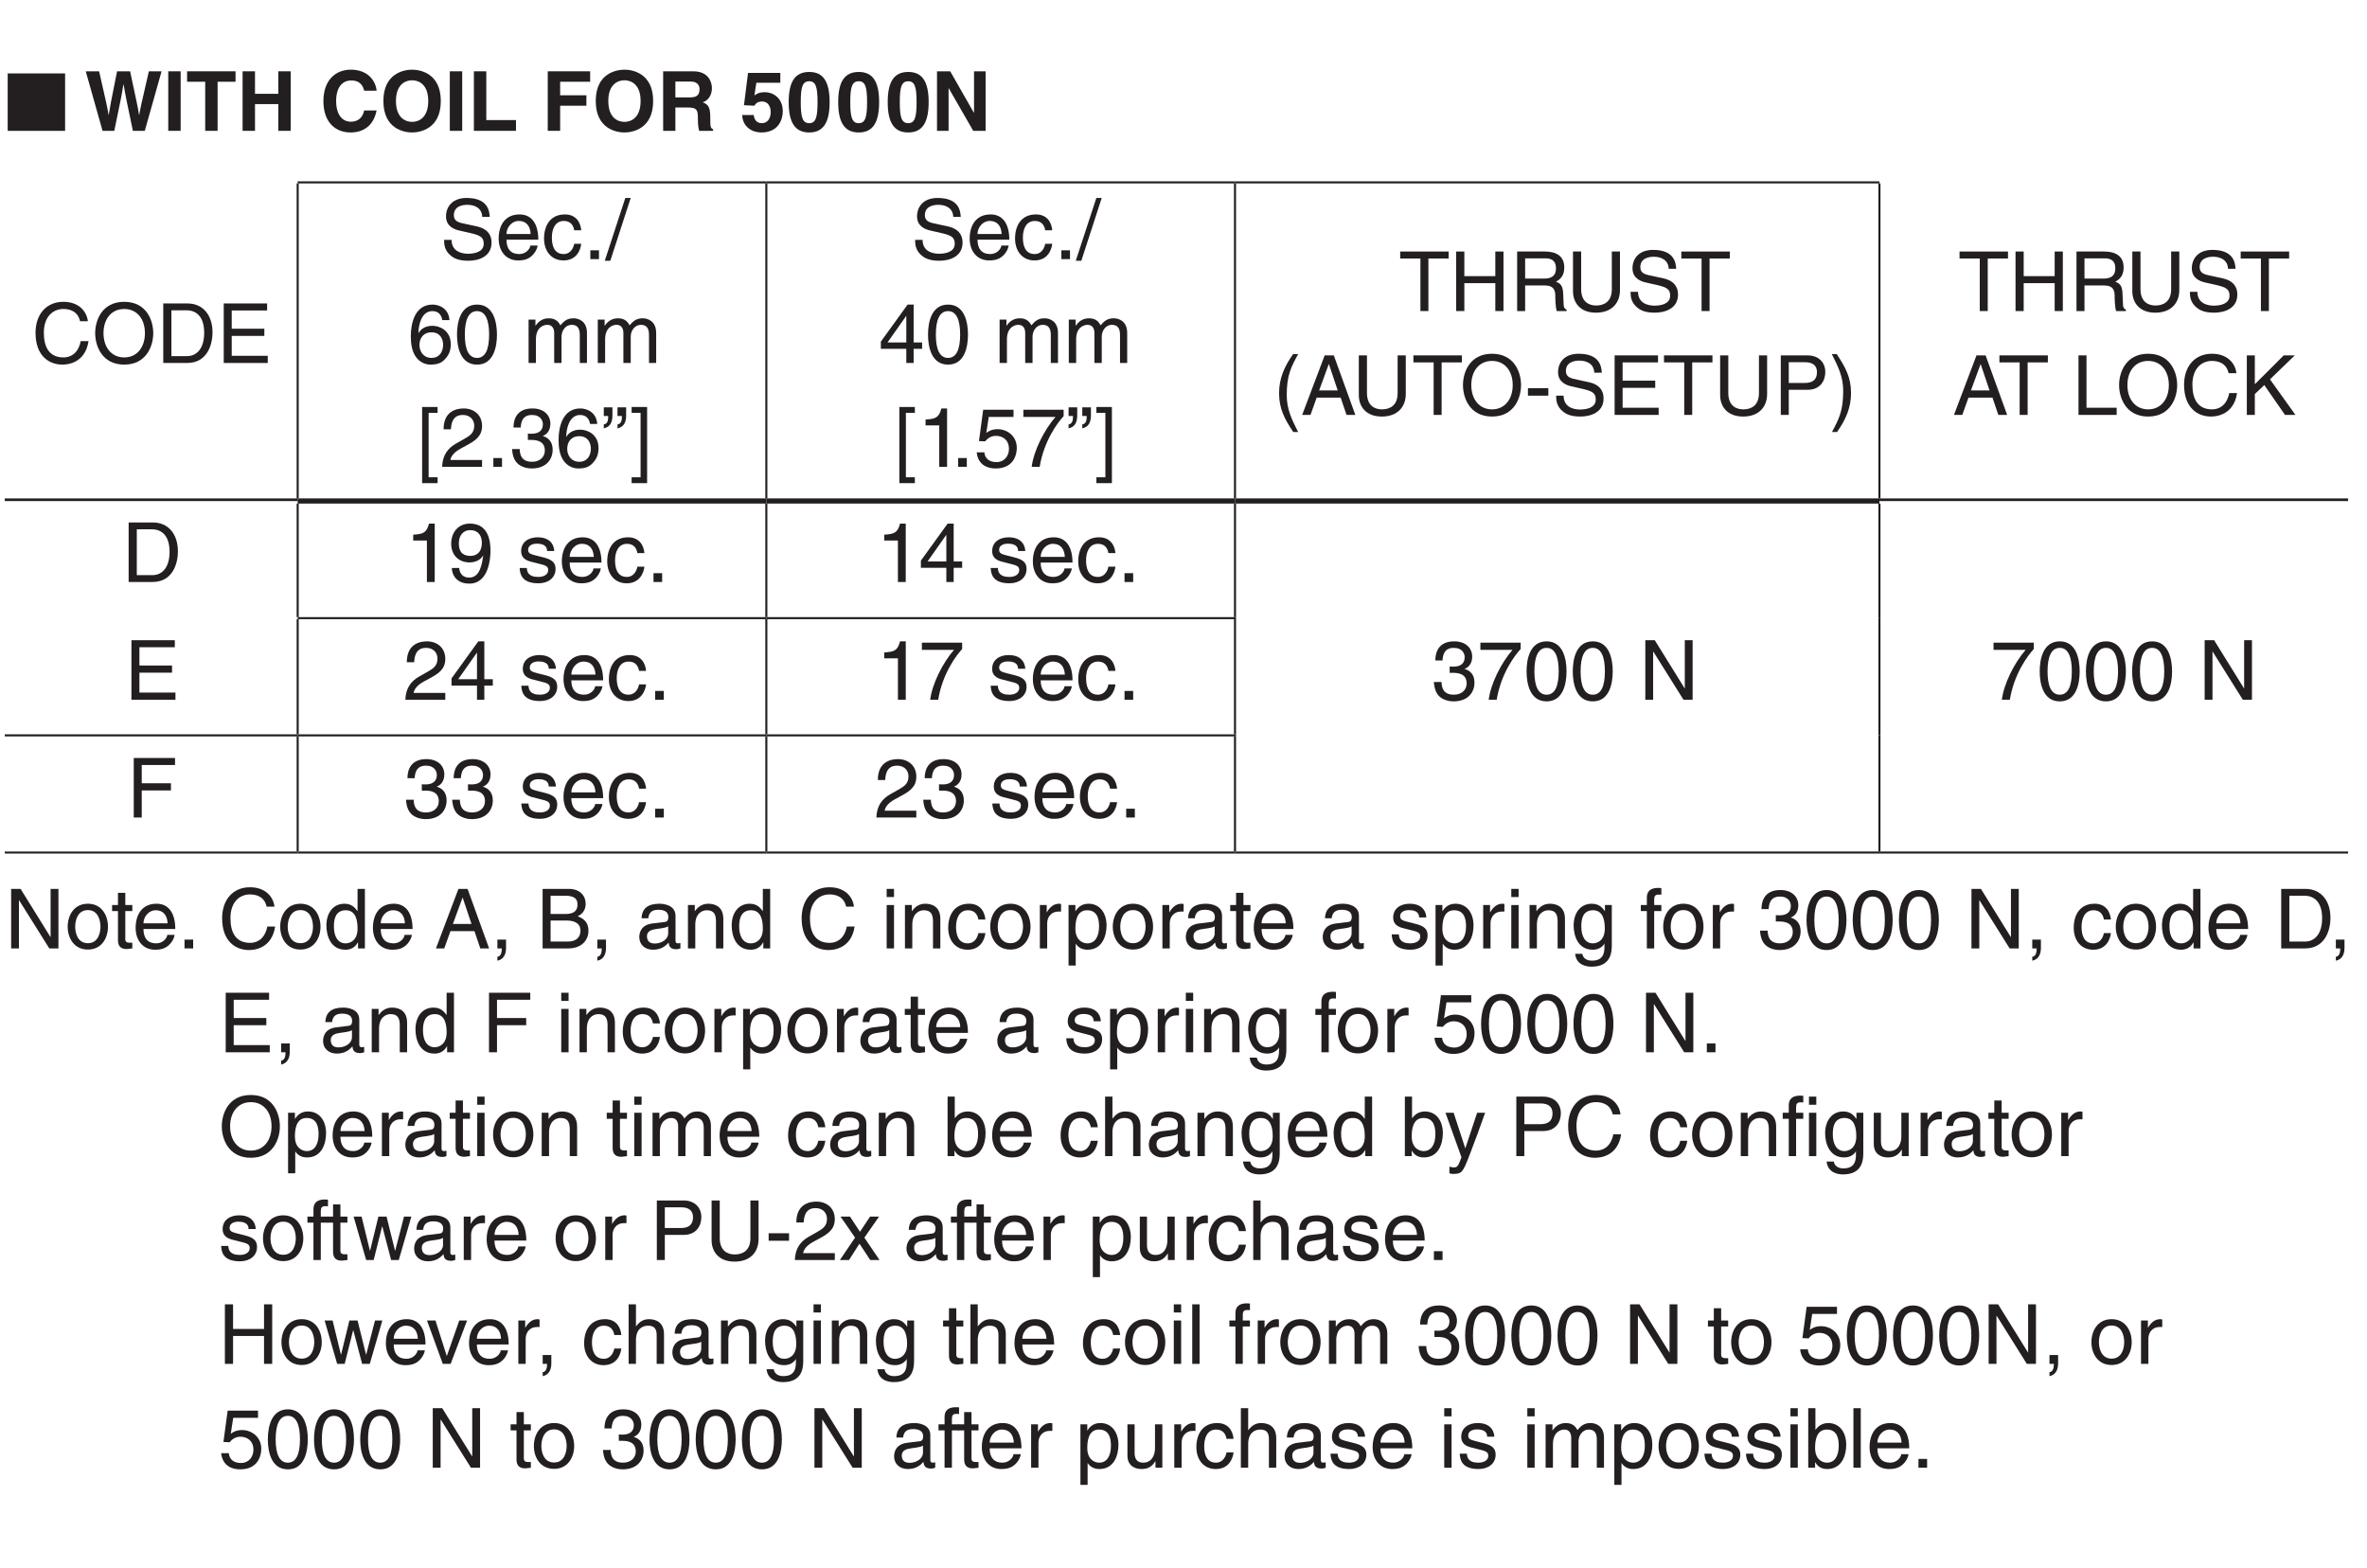 <?xml version="1.0" encoding="UTF-8"?>
<svg xmlns="http://www.w3.org/2000/svg" xmlns:xlink="http://www.w3.org/1999/xlink" width="226.77pt" height="150.24pt" viewBox="0 0 226.77 150.24" version="1.2">
<defs>
<g>
<symbol overflow="visible" id="glyph0-0">
<path style="stroke:none;" d="M 0 0 L 3.984 0 L 3.984 -5.562 L 0 -5.562 Z M 1.984 -3.141 L 0.641 -5.172 L 3.344 -5.172 Z M 2.234 -2.781 L 3.578 -4.812 L 3.578 -0.75 Z M 0.641 -0.391 L 1.984 -2.422 L 3.344 -0.391 Z M 0.391 -4.812 L 1.75 -2.781 L 0.391 -0.75 Z M 0.391 -4.812 "/>
</symbol>
<symbol overflow="visible" id="glyph0-1">
<path style="stroke:none;" d="M 5.781 0 L 5.781 -5.5 L 0.281 -5.5 L 0.281 0 Z M 5.781 0 "/>
</symbol>
<symbol overflow="visible" id="glyph1-0">
<path style="stroke:none;" d="M 0 0 L 3.984 0 L 3.984 -5.562 L 0 -5.562 Z M 1.984 -3.141 L 0.641 -5.172 L 3.344 -5.172 Z M 2.234 -2.781 L 3.578 -4.812 L 3.578 -0.75 Z M 0.641 -0.391 L 1.984 -2.422 L 3.344 -0.391 Z M 0.391 -4.812 L 1.75 -2.781 L 0.391 -0.75 Z M 0.391 -4.812 "/>
</symbol>
<symbol overflow="visible" id="glyph1-1">
<path style="stroke:none;" d=""/>
</symbol>
<symbol overflow="visible" id="glyph1-2">
<path style="stroke:none;" d="M 1.734 0 L 2.859 0 C 3.469 -2.938 3.562 -3.359 3.734 -4.453 L 3.75 -4.453 C 3.938 -3.359 4.047 -2.797 4.641 0 L 5.781 0 L 7.391 -5.703 L 6.172 -5.703 C 5.438 -2.562 5.344 -2.078 5.25 -1.531 L 5.234 -1.531 C 5.109 -2.281 5.047 -2.578 4.375 -5.703 L 3.125 -5.703 C 2.516 -2.719 2.422 -2.125 2.328 -1.531 L 2.312 -1.531 C 2.203 -2.188 2.125 -2.578 1.406 -5.703 L 0.125 -5.703 Z M 1.734 0 "/>
</symbol>
<symbol overflow="visible" id="glyph1-3">
<path style="stroke:none;" d="M 1.703 -5.703 L 0.516 -5.703 L 0.516 0 L 1.703 0 Z M 1.703 -5.703 "/>
</symbol>
<symbol overflow="visible" id="glyph1-4">
<path style="stroke:none;" d="M 3.031 -4.703 L 4.75 -4.703 L 4.75 -5.703 L 0.109 -5.703 L 0.109 -4.703 L 1.844 -4.703 L 1.844 0 L 3.031 0 Z M 3.031 -4.703 "/>
</symbol>
<symbol overflow="visible" id="glyph1-5">
<path style="stroke:none;" d="M 3.984 -2.562 L 3.984 0 L 5.172 0 L 5.172 -5.703 L 3.984 -5.703 L 3.984 -3.547 L 1.75 -3.547 L 1.75 -5.703 L 0.562 -5.703 L 0.562 0 L 1.75 0 L 1.75 -2.562 Z M 3.984 -2.562 "/>
</symbol>
<symbol overflow="visible" id="glyph1-6">
<path style="stroke:none;" d="M 5.438 -3.844 C 5.375 -4.688 4.688 -5.859 2.969 -5.859 C 1.5 -5.859 0.344 -4.844 0.344 -2.844 C 0.344 -0.875 1.438 0.156 2.953 0.156 C 4.391 0.156 5.203 -0.719 5.438 -1.953 L 4.25 -1.953 C 4.109 -1.25 3.641 -0.875 2.984 -0.875 C 1.969 -0.875 1.562 -1.812 1.562 -2.828 C 1.562 -4.453 2.406 -4.828 2.984 -4.828 C 3.969 -4.828 4.156 -4.188 4.25 -3.844 Z M 5.438 -3.844 "/>
</symbol>
<symbol overflow="visible" id="glyph1-7">
<path style="stroke:none;" d="M 0.344 -2.859 C 0.344 -0.172 2.344 0.156 3.094 0.156 C 3.844 0.156 5.844 -0.172 5.844 -2.859 C 5.844 -5.531 3.844 -5.859 3.094 -5.859 C 2.344 -5.859 0.344 -5.531 0.344 -2.859 Z M 1.547 -2.859 C 1.547 -4.453 2.453 -4.844 3.094 -4.844 C 3.734 -4.844 4.641 -4.453 4.641 -2.859 C 4.641 -1.25 3.734 -0.859 3.094 -0.859 C 2.453 -0.859 1.547 -1.25 1.547 -2.859 Z M 1.547 -2.859 "/>
</symbol>
<symbol overflow="visible" id="glyph1-8">
<path style="stroke:none;" d="M 1.797 -5.703 L 0.609 -5.703 L 0.609 0 L 4.641 0 L 4.641 -1.031 L 1.797 -1.031 Z M 1.797 -5.703 "/>
</symbol>
<symbol overflow="visible" id="glyph1-9">
<path style="stroke:none;" d="M 1.797 -2.406 L 4.312 -2.406 L 4.312 -3.406 L 1.797 -3.406 L 1.797 -4.703 L 4.672 -4.703 L 4.672 -5.703 L 0.609 -5.703 L 0.609 0 L 1.797 0 Z M 1.797 -2.406 "/>
</symbol>
<symbol overflow="visible" id="glyph1-10">
<path style="stroke:none;" d="M 0.609 0 L 1.781 0 L 1.781 -2.234 L 3 -2.234 C 3.891 -2.234 3.938 -1.938 3.938 -1.156 C 3.938 -0.562 3.984 -0.266 4.062 0 L 5.391 0 L 5.391 -0.156 C 5.125 -0.25 5.125 -0.453 5.125 -1.281 C 5.125 -2.359 4.875 -2.531 4.406 -2.734 C 4.969 -2.922 5.281 -3.469 5.281 -4.094 C 5.281 -4.594 5.016 -5.703 3.484 -5.703 L 0.609 -5.703 Z M 1.781 -3.203 L 1.781 -4.719 L 3.266 -4.719 C 3.953 -4.719 4.094 -4.281 4.094 -3.984 C 4.094 -3.406 3.797 -3.203 3.172 -3.203 Z M 1.781 -3.203 "/>
</symbol>
<symbol overflow="visible" id="glyph1-11">
<path style="stroke:none;" d="M 1.578 -4.609 L 3.875 -4.609 L 3.875 -5.547 L 0.781 -5.547 L 0.391 -2.453 L 1.391 -2.406 C 1.594 -2.797 1.984 -2.812 2.125 -2.812 C 2.719 -2.812 2.953 -2.297 2.953 -1.797 C 2.953 -1.188 2.641 -0.734 2.109 -0.734 C 1.625 -0.734 1.375 -1.047 1.328 -1.516 L 0.219 -1.516 C 0.266 -0.375 1.172 0.156 2.047 0.156 C 3.719 0.156 4.109 -1.109 4.109 -1.875 C 4.109 -3.172 3.156 -3.703 2.391 -3.703 C 1.844 -3.703 1.594 -3.531 1.391 -3.391 Z M 1.578 -4.609 "/>
</symbol>
<symbol overflow="visible" id="glyph1-12">
<path style="stroke:none;" d="M 0.25 -2.75 C 0.25 -0.766 0.875 0.156 2.219 0.156 C 3.547 0.156 4.172 -0.766 4.172 -2.75 C 4.172 -4.734 3.547 -5.641 2.219 -5.641 C 0.875 -5.641 0.25 -4.734 0.25 -2.75 Z M 1.406 -2.75 C 1.406 -4.203 1.578 -4.75 2.219 -4.75 C 2.844 -4.75 3.016 -4.203 3.016 -2.75 C 3.016 -1.297 2.844 -0.734 2.219 -0.734 C 1.578 -0.734 1.406 -1.297 1.406 -2.75 Z M 1.406 -2.75 "/>
</symbol>
<symbol overflow="visible" id="glyph1-13">
<path style="stroke:none;" d="M 4.094 -1.734 L 4.078 -1.734 L 1.812 -5.703 L 0.547 -5.703 L 0.547 0 L 1.656 0 L 1.656 -4.078 L 1.672 -4.078 L 4.016 0 L 5.203 0 L 5.203 -5.703 L 4.094 -5.703 Z M 4.094 -1.734 "/>
</symbol>
<symbol overflow="visible" id="glyph2-0">
<path style="stroke:none;" d="M 0 0 L 3.984 0 L 3.984 -5.562 L 0 -5.562 Z M 1.984 -3.141 L 0.641 -5.172 L 3.344 -5.172 Z M 2.234 -2.781 L 3.578 -4.812 L 3.578 -0.75 Z M 0.641 -0.391 L 1.984 -2.422 L 3.344 -0.391 Z M 0.391 -4.812 L 1.75 -2.781 L 0.391 -0.75 Z M 0.391 -4.812 "/>
</symbol>
<symbol overflow="visible" id="glyph2-1">
<path style="stroke:none;" d="M 5.359 -4 C 5.25 -4.953 4.484 -5.859 3.016 -5.859 C 1.359 -5.859 0.344 -4.641 0.344 -2.891 C 0.344 -0.688 1.625 0.156 2.922 0.156 C 3.344 0.156 5.094 0.062 5.422 -2.094 L 4.672 -2.094 C 4.406 -0.766 3.547 -0.531 3.031 -0.531 C 1.625 -0.531 1.141 -1.562 1.141 -2.906 C 1.141 -4.406 1.984 -5.172 3.016 -5.172 C 3.562 -5.172 4.391 -5 4.609 -4 Z M 5.359 -4 "/>
</symbol>
<symbol overflow="visible" id="glyph2-2">
<path style="stroke:none;" d="M 5.078 -2.859 C 5.078 -1.516 4.328 -0.531 3.094 -0.531 C 1.859 -0.531 1.109 -1.516 1.109 -2.859 C 1.109 -4.203 1.859 -5.172 3.094 -5.172 C 4.328 -5.172 5.078 -4.203 5.078 -2.859 Z M 5.875 -2.859 C 5.875 -4.094 5.219 -5.859 3.094 -5.859 C 0.969 -5.859 0.312 -4.094 0.312 -2.859 C 0.312 -1.625 0.969 0.156 3.094 0.156 C 5.219 0.156 5.875 -1.625 5.875 -2.859 Z M 5.875 -2.859 "/>
</symbol>
<symbol overflow="visible" id="glyph2-3">
<path style="stroke:none;" d="M 0.641 0 L 2.922 0 C 4.797 0 5.359 -1.656 5.359 -2.938 C 5.359 -4.578 4.453 -5.703 2.953 -5.703 L 0.641 -5.703 Z M 1.422 -5.047 L 2.859 -5.047 C 3.906 -5.047 4.562 -4.328 4.562 -2.891 C 4.562 -1.453 3.906 -0.656 2.906 -0.656 L 1.422 -0.656 Z M 1.422 -5.047 "/>
</symbol>
<symbol overflow="visible" id="glyph2-4">
<path style="stroke:none;" d="M 4.906 -0.688 L 1.453 -0.688 L 1.453 -2.594 L 4.578 -2.594 L 4.578 -3.281 L 1.453 -3.281 L 1.453 -5.031 L 4.844 -5.031 L 4.844 -5.703 L 0.688 -5.703 L 0.688 0 L 4.906 0 Z M 4.906 -0.688 "/>
</symbol>
<symbol overflow="visible" id="glyph2-5">
<path style="stroke:none;" d="M 4.766 -4.047 C 4.734 -4.672 4.547 -5.859 2.547 -5.859 C 1.156 -5.859 0.578 -4.984 0.578 -4.094 C 0.578 -3.109 1.422 -2.844 1.797 -2.75 L 2.969 -2.484 C 3.906 -2.266 4.188 -2.062 4.188 -1.469 C 4.188 -0.656 3.25 -0.516 2.688 -0.516 C 1.953 -0.516 1.109 -0.812 1.109 -1.844 L 0.391 -1.844 C 0.391 -1.312 0.484 -0.828 0.969 -0.391 C 1.219 -0.172 1.641 0.156 2.703 0.156 C 3.672 0.156 4.938 -0.219 4.938 -1.578 C 4.938 -2.484 4.375 -2.922 3.641 -3.109 L 2 -3.469 C 1.672 -3.562 1.328 -3.719 1.328 -4.203 C 1.328 -5.062 2.141 -5.203 2.625 -5.203 C 3.281 -5.203 4.016 -4.922 4.047 -4.047 Z M 4.766 -4.047 "/>
</symbol>
<symbol overflow="visible" id="glyph2-6">
<path style="stroke:none;" d="M 3.344 -1.297 C 3.328 -1 2.938 -0.484 2.281 -0.484 C 1.469 -0.484 1.062 -0.984 1.062 -1.859 L 4.109 -1.859 C 4.109 -3.328 3.516 -4.281 2.312 -4.281 C 0.938 -4.281 0.312 -3.25 0.312 -1.969 C 0.312 -0.766 1.016 0.125 2.172 0.125 C 2.844 0.125 3.125 -0.047 3.312 -0.172 C 3.828 -0.516 4.031 -1.109 4.047 -1.297 Z M 1.062 -2.406 C 1.062 -3.047 1.578 -3.656 2.219 -3.656 C 3.062 -3.656 3.344 -3.047 3.375 -2.406 Z M 1.062 -2.406 "/>
</symbol>
<symbol overflow="visible" id="glyph2-7">
<path style="stroke:none;" d="M 3.797 -2.766 C 3.734 -3.484 3.328 -4.281 2.234 -4.281 C 0.859 -4.281 0.234 -3.25 0.234 -1.969 C 0.234 -0.766 0.938 0.125 2.094 0.125 C 3.312 0.125 3.719 -0.812 3.797 -1.469 L 3.125 -1.469 C 3 -0.828 2.594 -0.484 2.125 -0.484 C 1.156 -0.484 0.984 -1.375 0.984 -2.078 C 0.984 -2.828 1.266 -3.656 2.125 -3.656 C 2.719 -3.656 3.031 -3.312 3.125 -2.766 Z M 3.797 -2.766 "/>
</symbol>
<symbol overflow="visible" id="glyph2-8">
<path style="stroke:none;" d="M 1.516 -0.844 L 0.688 -0.844 L 0.688 0 L 1.516 0 Z M 1.516 -0.844 "/>
</symbol>
<symbol overflow="visible" id="glyph2-9">
<path style="stroke:none;" d="M 2.344 -5.859 L 1.828 -5.859 L -0.141 0.156 L 0.391 0.156 Z M 2.344 -5.859 "/>
</symbol>
<symbol overflow="visible" id="glyph2-10">
<path style="stroke:none;" d="M 4 -4.109 C 3.922 -5.234 3.016 -5.594 2.375 -5.594 C 0.703 -5.594 0.297 -3.828 0.297 -2.594 C 0.297 -1.875 0.391 -1.188 0.734 -0.656 C 1.125 -0.047 1.734 0.156 2.172 0.156 C 2.953 0.156 3.297 -0.062 3.594 -0.391 C 3.969 -0.797 4.125 -1.219 4.125 -1.797 C 4.125 -3.125 3.047 -3.562 2.375 -3.562 C 1.609 -3.562 1.219 -3.188 1.047 -2.875 L 1.031 -2.891 C 1.031 -3.484 1.25 -4.969 2.359 -4.969 C 2.953 -4.969 3.234 -4.594 3.312 -4.109 Z M 1.125 -1.719 C 1.125 -2.375 1.5 -2.938 2.266 -2.938 C 3.141 -2.938 3.391 -2.25 3.391 -1.75 C 3.391 -1 2.969 -0.484 2.297 -0.484 C 1.484 -0.484 1.125 -1.125 1.125 -1.719 Z M 1.125 -1.719 "/>
</symbol>
<symbol overflow="visible" id="glyph2-11">
<path style="stroke:none;" d="M 3.375 -2.719 C 3.375 -1.312 3.016 -0.484 2.219 -0.484 C 1.406 -0.484 1.047 -1.312 1.047 -2.719 C 1.047 -4.125 1.406 -4.969 2.219 -4.969 C 3.016 -4.969 3.375 -4.125 3.375 -2.719 Z M 4.125 -2.719 C 4.125 -3.875 3.812 -5.594 2.219 -5.594 C 0.609 -5.594 0.297 -3.875 0.297 -2.719 C 0.297 -1.562 0.609 0.156 2.219 0.156 C 3.812 0.156 4.125 -1.562 4.125 -2.719 Z M 4.125 -2.719 "/>
</symbol>
<symbol overflow="visible" id="glyph2-12">
<path style="stroke:none;" d=""/>
</symbol>
<symbol overflow="visible" id="glyph2-13">
<path style="stroke:none;" d="M 0.516 0 L 1.219 0 L 1.219 -2.266 C 1.219 -3.391 1.922 -3.656 2.312 -3.656 C 2.828 -3.656 2.969 -3.234 2.969 -2.875 L 2.969 0 L 3.672 0 L 3.672 -2.531 C 3.672 -3.094 4.062 -3.656 4.641 -3.656 C 5.234 -3.656 5.422 -3.266 5.422 -2.688 L 5.422 0 L 6.109 0 L 6.109 -2.875 C 6.109 -4.047 5.266 -4.281 4.828 -4.281 C 4.188 -4.281 3.906 -4 3.562 -3.609 C 3.438 -3.828 3.203 -4.281 2.453 -4.281 C 1.703 -4.281 1.344 -3.797 1.188 -3.578 L 1.172 -3.578 L 1.172 -4.156 L 0.516 -4.156 Z M 0.516 0 "/>
</symbol>
<symbol overflow="visible" id="glyph2-14">
<path style="stroke:none;" d="M 1.125 -5.172 L 1.984 -5.172 L 1.984 -5.734 L 0.5 -5.734 L 0.5 1.562 L 1.984 1.562 L 1.984 1 L 1.125 1 Z M 1.125 -5.172 "/>
</symbol>
<symbol overflow="visible" id="glyph2-15">
<path style="stroke:none;" d="M 1.047 -3.594 C 1.078 -3.984 1.125 -4.969 2.172 -4.969 C 3 -4.969 3.281 -4.391 3.281 -3.953 C 3.281 -3.219 2.859 -2.984 2.266 -2.641 L 1.516 -2.219 C 0.766 -1.781 0.25 -1.156 0.203 0 L 4.031 0 L 4.031 -0.656 L 1 -0.656 C 1.031 -0.875 1.188 -1.312 1.953 -1.734 L 2.531 -2.047 C 3.375 -2.5 4.031 -2.922 4.031 -3.922 C 4.031 -4.969 3.25 -5.594 2.281 -5.594 C 1.672 -5.594 0.344 -5.406 0.344 -3.594 Z M 1.047 -3.594 "/>
</symbol>
<symbol overflow="visible" id="glyph2-16">
<path style="stroke:none;" d="M 1.781 -2.578 C 1.891 -2.578 2 -2.578 2.094 -2.578 C 2.578 -2.578 3.406 -2.5 3.406 -1.562 C 3.406 -0.922 2.906 -0.484 2.188 -0.484 C 1.141 -0.484 1.016 -1.188 1 -1.703 L 0.266 -1.703 C 0.312 -1.062 0.484 -0.422 1.109 -0.094 C 1.375 0.047 1.719 0.156 2.141 0.156 C 3.562 0.156 4.156 -0.734 4.156 -1.641 C 4.156 -2.391 3.766 -2.781 3.219 -2.953 L 3.219 -2.969 C 3.516 -3.062 3.938 -3.406 3.938 -4.125 C 3.938 -4.969 3.297 -5.594 2.219 -5.594 C 0.734 -5.594 0.406 -4.578 0.406 -3.766 L 1.094 -3.766 C 1.125 -4.156 1.188 -4.969 2.172 -4.969 C 3.016 -4.969 3.219 -4.406 3.219 -4.078 C 3.219 -3.375 2.688 -3.172 2.141 -3.172 C 2.031 -3.172 1.906 -3.172 1.781 -3.188 Z M 1.781 -2.578 "/>
</symbol>
<symbol overflow="visible" id="glyph2-17">
<path style="stroke:none;" d="M 0.203 -4.875 L 0.625 -4.875 C 0.625 -4.594 0.625 -4.125 0.203 -4.062 L 0.203 -3.688 C 0.844 -3.828 1.031 -4.312 1.031 -4.938 L 1.031 -5.703 L 0.203 -5.703 Z M 1.516 -4.875 L 1.938 -4.875 C 1.938 -4.594 1.938 -4.125 1.516 -4.062 L 1.516 -3.688 C 2.156 -3.828 2.344 -4.312 2.344 -4.938 L 2.344 -5.703 L 1.516 -5.703 Z M 1.516 -4.875 "/>
</symbol>
<symbol overflow="visible" id="glyph2-18">
<path style="stroke:none;" d="M 1.078 1 L 0.219 1 L 0.219 1.562 L 1.703 1.562 L 1.703 -5.734 L 0.219 -5.734 L 0.219 -5.172 L 1.078 -5.172 Z M 1.078 1 "/>
</symbol>
<symbol overflow="visible" id="glyph2-19">
<path style="stroke:none;" d="M 4.156 -1.359 L 4.156 -1.969 L 3.344 -1.969 L 3.344 -5.594 L 2.766 -5.594 L 0.203 -2.047 L 0.203 -1.359 L 2.641 -1.359 L 2.641 0 L 3.344 0 L 3.344 -1.359 Z M 2.625 -4.5 L 2.641 -4.5 L 2.641 -1.969 L 0.844 -1.969 Z M 2.625 -4.5 "/>
</symbol>
<symbol overflow="visible" id="glyph2-20">
<path style="stroke:none;" d="M 2.859 -5.594 L 2.312 -5.594 C 2.078 -4.672 1.703 -4.594 0.797 -4.531 L 0.797 -3.969 L 2.109 -3.969 L 2.109 0 L 2.859 0 Z M 2.859 -5.594 "/>
</symbol>
<symbol overflow="visible" id="glyph2-21">
<path style="stroke:none;" d="M 1.406 -4.781 L 3.781 -4.781 L 3.781 -5.469 L 0.875 -5.469 L 0.469 -2.469 L 1.062 -2.438 C 1.328 -2.781 1.688 -2.969 2.094 -2.969 C 2.797 -2.969 3.344 -2.531 3.344 -1.734 C 3.344 -1.031 2.891 -0.453 2.156 -0.453 C 1.531 -0.453 1.047 -0.734 0.984 -1.391 L 0.25 -1.391 C 0.391 -0.141 1.328 0.156 2.062 0.156 C 3.812 0.156 4.094 -1.188 4.094 -1.812 C 4.094 -2.969 3.156 -3.609 2.25 -3.609 C 1.75 -3.609 1.406 -3.438 1.172 -3.25 Z M 1.406 -4.781 "/>
</symbol>
<symbol overflow="visible" id="glyph2-22">
<path style="stroke:none;" d="M 0.297 -4.781 L 3.375 -4.781 C 2.297 -3.547 1.281 -1.531 1.094 0 L 1.859 0 C 2.266 -2.5 3.609 -4.281 4.156 -4.859 L 4.156 -5.469 L 0.297 -5.469 Z M 0.297 -4.781 "/>
</symbol>
<symbol overflow="visible" id="glyph2-23">
<path style="stroke:none;" d="M 0.109 -5.031 L 2.047 -5.031 L 2.047 0 L 2.812 0 L 2.812 -5.031 L 4.75 -5.031 L 4.75 -5.703 L 0.109 -5.703 Z M 0.109 -5.031 "/>
</symbol>
<symbol overflow="visible" id="glyph2-24">
<path style="stroke:none;" d="M 4.359 -3.344 L 1.391 -3.344 L 1.391 -5.703 L 0.609 -5.703 L 0.609 0 L 1.391 0 L 1.391 -2.672 L 4.359 -2.672 L 4.359 0 L 5.141 0 L 5.141 -5.703 L 4.359 -5.703 Z M 4.359 -3.344 "/>
</symbol>
<symbol overflow="visible" id="glyph2-25">
<path style="stroke:none;" d="M 1.469 -2.453 L 3.344 -2.453 C 4.266 -2.453 4.359 -1.906 4.359 -1.438 C 4.359 -1.219 4.375 -0.344 4.5 0 L 5.438 0 L 5.438 -0.125 C 5.203 -0.266 5.156 -0.375 5.156 -0.703 L 5.109 -1.734 C 5.078 -2.531 4.75 -2.672 4.422 -2.812 C 4.781 -3.016 5.219 -3.328 5.219 -4.172 C 5.219 -5.391 4.281 -5.703 3.344 -5.703 L 0.703 -5.703 L 0.703 0 L 1.469 0 Z M 1.469 -5.047 L 3.391 -5.047 C 3.781 -5.047 4.422 -4.984 4.422 -4.094 C 4.422 -3.25 3.828 -3.109 3.266 -3.109 L 1.469 -3.109 Z M 1.469 -5.047 "/>
</symbol>
<symbol overflow="visible" id="glyph2-26">
<path style="stroke:none;" d="M 4.344 -5.703 L 4.344 -2.094 C 4.344 -0.859 3.562 -0.531 2.844 -0.531 C 2.156 -0.531 1.406 -0.875 1.406 -2.109 L 1.406 -5.703 L 0.625 -5.703 L 0.625 -1.906 C 0.625 -0.828 1.281 0.156 2.828 0.156 C 4.391 0.156 5.125 -0.828 5.125 -2 L 5.125 -5.703 Z M 4.344 -5.703 "/>
</symbol>
<symbol overflow="visible" id="glyph2-27">
<path style="stroke:none;" d="M 1.891 -5.828 C 1.031 -4.609 0.547 -3.469 0.547 -2.078 C 0.547 -0.594 1.078 0.406 1.906 1.641 L 2.375 1.641 C 1.734 0.391 1.281 -0.578 1.281 -1.891 C 1.281 -3.797 1.688 -4.562 2.375 -5.828 Z M 1.891 -5.828 "/>
</symbol>
<symbol overflow="visible" id="glyph2-28">
<path style="stroke:none;" d="M 3.797 -1.656 L 4.359 0 L 5.203 0 L 3.141 -5.703 L 2.266 -5.703 L 0.109 0 L 0.906 0 L 1.5 -1.656 Z M 1.734 -2.344 L 2.656 -4.859 L 2.672 -4.859 L 3.516 -2.344 Z M 1.734 -2.344 "/>
</symbol>
<symbol overflow="visible" id="glyph2-29">
<path style="stroke:none;" d="M 2.297 -2.562 L 0.344 -2.562 L 0.344 -1.844 L 2.297 -1.844 Z M 2.297 -2.562 "/>
</symbol>
<symbol overflow="visible" id="glyph2-30">
<path style="stroke:none;" d="M 1.453 -5.047 L 3.016 -5.047 C 3.656 -5.047 4.156 -4.812 4.156 -4.094 C 4.156 -3.328 3.688 -3.062 2.984 -3.062 L 1.453 -3.062 Z M 1.453 -2.406 L 3.25 -2.406 C 4.5 -2.406 4.953 -3.312 4.953 -4.109 C 4.953 -5.031 4.312 -5.703 3.25 -5.703 L 0.688 -5.703 L 0.688 0 L 1.453 0 Z M 1.453 -2.406 "/>
</symbol>
<symbol overflow="visible" id="glyph2-31">
<path style="stroke:none;" d="M 0.766 1.641 C 1.625 0.422 2.109 -0.703 2.109 -2.109 C 2.109 -3.594 1.562 -4.594 0.734 -5.828 L 0.266 -5.828 C 0.906 -4.578 1.359 -3.609 1.359 -2.297 C 1.359 -0.391 0.953 0.375 0.281 1.641 Z M 0.766 1.641 "/>
</symbol>
<symbol overflow="visible" id="glyph2-32">
<path style="stroke:none;" d="M 1.375 -5.703 L 0.609 -5.703 L 0.609 0 L 4.266 0 L 4.266 -0.688 L 1.375 -0.688 Z M 1.375 -5.703 "/>
</symbol>
<symbol overflow="visible" id="glyph2-33">
<path style="stroke:none;" d="M 1.375 -2 L 2.281 -2.859 L 4.266 0 L 5.266 0 L 2.828 -3.406 L 5.203 -5.703 L 4.141 -5.703 L 1.375 -2.938 L 1.375 -5.703 L 0.609 -5.703 L 0.609 0 L 1.375 0 Z M 1.375 -2 "/>
</symbol>
<symbol overflow="visible" id="glyph2-34">
<path style="stroke:none;" d="M 2.094 -1.875 C 2.609 -1.875 3.172 -2.109 3.375 -2.531 L 3.391 -2.516 C 3.219 -1.078 2.812 -0.422 2.047 -0.422 C 1.469 -0.422 1.141 -0.781 1.094 -1.344 L 0.391 -1.344 C 0.391 -0.797 0.75 0.156 2.062 0.156 C 3.984 0.156 4.094 -2.406 4.094 -3 C 4.094 -3.906 3.906 -5.594 2.125 -5.594 C 0.953 -5.594 0.328 -4.688 0.328 -3.672 C 0.328 -2.562 1.062 -1.875 2.094 -1.875 Z M 2.188 -2.5 C 1.719 -2.5 1.062 -2.625 1.062 -3.703 C 1.062 -4.453 1.484 -4.969 2.141 -4.969 C 2.938 -4.969 3.266 -4.406 3.266 -3.766 C 3.266 -2.672 2.562 -2.5 2.188 -2.5 Z M 2.188 -2.5 "/>
</symbol>
<symbol overflow="visible" id="glyph2-35">
<path style="stroke:none;" d="M 3.562 -2.969 C 3.562 -3.188 3.453 -4.281 1.969 -4.281 C 1.141 -4.281 0.391 -3.859 0.391 -2.953 C 0.391 -2.375 0.766 -2.078 1.359 -1.938 L 2.156 -1.734 C 2.766 -1.594 2.984 -1.484 2.984 -1.141 C 2.984 -0.688 2.531 -0.484 2.031 -0.484 C 1.047 -0.484 0.953 -1.016 0.938 -1.344 L 0.25 -1.344 C 0.281 -0.828 0.391 0.125 2.047 0.125 C 2.984 0.125 3.688 -0.391 3.688 -1.25 C 3.688 -1.828 3.391 -2.141 2.516 -2.359 L 1.828 -2.531 C 1.281 -2.672 1.062 -2.75 1.062 -3.078 C 1.062 -3.609 1.672 -3.672 1.891 -3.672 C 2.781 -3.672 2.875 -3.234 2.875 -2.969 Z M 3.562 -2.969 "/>
</symbol>
<symbol overflow="visible" id="glyph2-36">
<path style="stroke:none;" d="M 4.391 -1.094 L 4.375 -1.094 L 1.516 -5.703 L 0.609 -5.703 L 0.609 0 L 1.359 0 L 1.359 -4.609 L 1.375 -4.609 L 4.266 0 L 5.141 0 L 5.141 -5.703 L 4.391 -5.703 Z M 4.391 -1.094 "/>
</symbol>
<symbol overflow="visible" id="glyph2-37">
<path style="stroke:none;" d="M 1.453 -2.594 L 4.25 -2.594 L 4.25 -3.281 L 1.453 -3.281 L 1.453 -5.031 L 4.641 -5.031 L 4.641 -5.703 L 0.688 -5.703 L 0.688 0 L 1.453 0 Z M 1.453 -2.594 "/>
</symbol>
<symbol overflow="visible" id="glyph2-38">
<path style="stroke:none;" d="M 0.281 -2.078 C 0.281 -1.016 0.875 0.109 2.219 0.109 C 3.547 0.109 4.141 -1.016 4.141 -2.078 C 4.141 -3.156 3.547 -4.281 2.219 -4.281 C 0.875 -4.281 0.281 -3.156 0.281 -2.078 Z M 1 -2.078 C 1 -2.641 1.203 -3.672 2.219 -3.672 C 3.219 -3.672 3.422 -2.641 3.422 -2.078 C 3.422 -1.531 3.219 -0.5 2.219 -0.5 C 1.203 -0.5 1 -1.531 1 -2.078 Z M 1 -2.078 "/>
</symbol>
<symbol overflow="visible" id="glyph2-39">
<path style="stroke:none;" d="M 2.047 -3.578 L 2.047 -4.156 L 1.375 -4.156 L 1.375 -5.328 L 0.672 -5.328 L 0.672 -4.156 L 0.109 -4.156 L 0.109 -3.578 L 0.672 -3.578 L 0.672 -0.828 C 0.672 -0.328 0.828 0.062 1.516 0.062 C 1.594 0.062 1.797 0.031 2.047 0 L 2.047 -0.547 L 1.797 -0.547 C 1.656 -0.547 1.375 -0.547 1.375 -0.875 L 1.375 -3.578 Z M 2.047 -3.578 "/>
</symbol>
<symbol overflow="visible" id="glyph2-40">
<path style="stroke:none;" d="M 3.969 -5.703 L 3.266 -5.703 L 3.266 -3.625 L 3.25 -3.578 C 3.078 -3.812 2.766 -4.281 2.016 -4.281 C 0.906 -4.281 0.281 -3.375 0.281 -2.203 C 0.281 -1.203 0.688 0.125 2.109 0.125 C 2.516 0.125 2.984 -0.016 3.297 -0.578 L 3.312 -0.578 L 3.312 0 L 3.969 0 Z M 1 -2.094 C 1 -2.625 1.062 -3.656 2.141 -3.656 C 3.156 -3.656 3.266 -2.562 3.266 -1.891 C 3.266 -0.781 2.562 -0.484 2.125 -0.484 C 1.359 -0.484 1 -1.172 1 -2.094 Z M 1 -2.094 "/>
</symbol>
<symbol overflow="visible" id="glyph2-41">
<path style="stroke:none;" d="M 0.688 0 L 1.109 0 C 1.109 0.375 1.031 0.766 0.688 0.797 L 0.688 1.172 C 0.844 1.141 1.516 1.016 1.516 -0.062 L 1.516 -0.844 L 0.688 -0.844 Z M 0.688 0 "/>
</symbol>
<symbol overflow="visible" id="glyph2-42">
<path style="stroke:none;" d="M 1.359 -5.047 L 2.766 -5.047 C 3.625 -5.047 3.938 -4.75 3.938 -4.219 C 3.938 -3.516 3.484 -3.297 2.75 -3.297 L 1.359 -3.297 Z M 0.594 0 L 3.047 0 C 4.312 0 4.984 -0.766 4.984 -1.688 C 4.984 -2.672 4.328 -2.922 3.953 -3.078 C 4.578 -3.375 4.719 -3.891 4.719 -4.266 C 4.719 -5.047 4.172 -5.703 3.109 -5.703 L 0.594 -5.703 Z M 1.359 -2.672 L 2.875 -2.672 C 3.5 -2.672 4.219 -2.5 4.219 -1.703 C 4.219 -1.062 3.812 -0.656 3 -0.656 L 1.359 -0.656 Z M 1.359 -2.672 "/>
</symbol>
<symbol overflow="visible" id="glyph2-43">
<path style="stroke:none;" d="M 1.141 -2.891 C 1.188 -3.219 1.297 -3.703 2.094 -3.703 C 2.75 -3.703 3.062 -3.453 3.062 -3.016 C 3.062 -2.609 2.875 -2.547 2.703 -2.531 L 1.547 -2.391 C 0.391 -2.25 0.281 -1.438 0.281 -1.078 C 0.281 -0.359 0.828 0.125 1.594 0.125 C 2.406 0.125 2.828 -0.266 3.094 -0.562 C 3.125 -0.234 3.219 0.078 3.828 0.078 C 4 0.078 4.094 0.031 4.219 0 L 4.219 -0.516 C 4.141 -0.5 4.047 -0.484 3.984 -0.484 C 3.844 -0.484 3.75 -0.547 3.75 -0.719 L 3.75 -3.125 C 3.75 -4.188 2.547 -4.281 2.219 -4.281 C 1.188 -4.281 0.531 -3.891 0.5 -2.891 Z M 3.047 -1.438 C 3.047 -0.875 2.422 -0.469 1.766 -0.469 C 1.234 -0.469 1.016 -0.734 1.016 -1.188 C 1.016 -1.703 1.562 -1.812 1.906 -1.859 C 2.766 -1.969 2.938 -2.031 3.047 -2.125 Z M 3.047 -1.438 "/>
</symbol>
<symbol overflow="visible" id="glyph2-44">
<path style="stroke:none;" d="M 3.906 -2.828 C 3.906 -4.016 3.094 -4.281 2.453 -4.281 C 1.734 -4.281 1.344 -3.797 1.188 -3.578 L 1.172 -3.578 L 1.172 -4.156 L 0.516 -4.156 L 0.516 0 L 1.219 0 L 1.219 -2.266 C 1.219 -3.391 1.922 -3.656 2.312 -3.656 C 3 -3.656 3.203 -3.281 3.203 -2.562 L 3.203 0 L 3.906 0 Z M 3.906 -2.828 "/>
</symbol>
<symbol overflow="visible" id="glyph2-45">
<path style="stroke:none;" d="M 1.234 -4.156 L 0.531 -4.156 L 0.531 0 L 1.234 0 Z M 1.234 -4.922 L 1.234 -5.703 L 0.531 -5.703 L 0.531 -4.922 Z M 1.234 -4.922 "/>
</symbol>
<symbol overflow="visible" id="glyph2-46">
<path style="stroke:none;" d="M 1.312 -2.422 C 1.312 -3.016 1.719 -3.531 2.375 -3.531 L 2.641 -3.531 L 2.641 -4.25 C 2.578 -4.266 2.547 -4.281 2.453 -4.281 C 1.938 -4.281 1.562 -3.953 1.281 -3.469 L 1.266 -3.469 L 1.266 -4.156 L 0.609 -4.156 L 0.609 0 L 1.312 0 Z M 1.312 -2.422 "/>
</symbol>
<symbol overflow="visible" id="glyph2-47">
<path style="stroke:none;" d="M 1.125 -1.891 C 1.125 -2.562 1.234 -3.656 2.25 -3.656 C 3.328 -3.656 3.391 -2.625 3.391 -2.094 C 3.391 -1.172 3.031 -0.484 2.266 -0.484 C 1.828 -0.484 1.125 -0.781 1.125 -1.891 Z M 0.469 1.641 L 1.156 1.641 L 1.156 -0.438 L 1.172 -0.438 C 1.359 -0.141 1.719 0.125 2.281 0.125 C 3.703 0.125 4.109 -1.203 4.109 -2.203 C 4.109 -3.375 3.484 -4.281 2.375 -4.281 C 1.625 -4.281 1.297 -3.812 1.141 -3.578 L 1.125 -3.578 L 1.125 -4.156 L 0.469 -4.156 Z M 0.469 1.641 "/>
</symbol>
<symbol overflow="visible" id="glyph2-48">
<path style="stroke:none;" d="M 1.047 -2.094 C 1.047 -2.625 1.094 -3.656 2.172 -3.656 C 3.188 -3.656 3.297 -2.562 3.297 -1.891 C 3.297 -0.781 2.609 -0.484 2.156 -0.484 C 1.406 -0.484 1.047 -1.172 1.047 -2.094 Z M 3.969 -4.156 L 3.312 -4.156 L 3.312 -3.578 L 3.297 -3.578 C 3.125 -3.812 2.812 -4.281 2.047 -4.281 C 0.953 -4.281 0.312 -3.375 0.312 -2.203 C 0.312 -1.203 0.734 0.125 2.141 0.125 C 2.703 0.125 3.062 -0.141 3.25 -0.438 L 3.25 -0.469 L 3.266 -0.469 L 3.266 -0.297 C 3.266 0.203 3.297 1.172 2.078 1.172 C 1.922 1.172 1.266 1.172 1.141 0.516 L 0.453 0.516 C 0.578 1.609 1.547 1.75 2.031 1.75 C 3.953 1.75 3.969 0.25 3.969 -0.344 Z M 3.969 -4.156 "/>
</symbol>
<symbol overflow="visible" id="glyph2-49">
<path style="stroke:none;" d="M 2.078 -3.578 L 2.078 -4.156 L 1.391 -4.156 L 1.391 -4.672 C 1.391 -5.016 1.5 -5.156 1.797 -5.156 C 1.891 -5.156 2 -5.156 2.078 -5.141 L 2.078 -5.781 C 1.969 -5.781 1.875 -5.797 1.766 -5.797 C 1.078 -5.797 0.688 -5.5 0.688 -4.875 L 0.688 -4.156 L 0.109 -4.156 L 0.109 -3.578 L 0.688 -3.578 L 0.688 0 L 1.391 0 L 1.391 -3.578 Z M 2.078 -3.578 "/>
</symbol>
<symbol overflow="visible" id="glyph2-50">
<path style="stroke:none;" d="M 1.125 0 L 1.125 -0.516 L 1.141 -0.516 C 1.281 -0.281 1.578 0.125 2.281 0.125 C 3.703 0.125 4.109 -1.203 4.109 -2.203 C 4.109 -3.375 3.484 -4.281 2.375 -4.281 C 1.891 -4.266 1.484 -4.078 1.172 -3.641 L 1.156 -3.641 L 1.156 -5.703 L 0.469 -5.703 L 0.469 0 Z M 3.391 -2.094 C 3.391 -1.172 3.031 -0.484 2.266 -0.484 C 1.828 -0.484 1.125 -0.781 1.125 -1.891 C 1.125 -2.562 1.234 -3.656 2.25 -3.656 C 3.328 -3.656 3.391 -2.625 3.391 -2.094 Z M 3.391 -2.094 "/>
</symbol>
<symbol overflow="visible" id="glyph2-51">
<path style="stroke:none;" d="M 3.906 -2.828 C 3.906 -4.016 3.094 -4.281 2.453 -4.281 C 1.781 -4.281 1.438 -3.859 1.234 -3.609 L 1.219 -3.609 L 1.219 -5.703 L 0.516 -5.703 L 0.516 0 L 1.219 0 L 1.219 -2.266 C 1.219 -3.312 1.812 -3.656 2.375 -3.656 C 3.047 -3.656 3.203 -3.281 3.203 -2.719 L 3.203 0 L 3.906 0 Z M 3.906 -2.828 "/>
</symbol>
<symbol overflow="visible" id="glyph2-52">
<path style="stroke:none;" d="M 2 -0.766 L 1.984 -0.766 L 0.875 -4.156 L 0.094 -4.156 L 1.625 0.109 C 1.297 0.969 1.25 1.078 0.891 1.078 C 0.703 1.078 0.562 1.031 0.469 1 L 0.469 1.641 C 0.578 1.672 0.656 1.703 0.766 1.703 C 1.656 1.703 1.734 1.609 2.391 -0.078 C 2.922 -1.438 3.406 -2.797 3.891 -4.156 L 3.125 -4.156 Z M 2 -0.766 "/>
</symbol>
<symbol overflow="visible" id="glyph2-53">
<path style="stroke:none;" d="M 3.891 0 L 3.891 -4.156 L 3.188 -4.156 L 3.188 -1.875 C 3.188 -1.266 2.922 -0.484 2.047 -0.484 C 1.594 -0.484 1.234 -0.719 1.234 -1.406 L 1.234 -4.156 L 0.547 -4.156 L 0.547 -1.172 C 0.547 -0.172 1.281 0.125 1.891 0.125 C 2.562 0.125 2.922 -0.141 3.219 -0.625 L 3.234 -0.609 L 3.234 0 Z M 3.891 0 "/>
</symbol>
<symbol overflow="visible" id="glyph2-54">
<path style="stroke:none;" d="M 2.844 -3.219 L 2.859 -3.219 L 3.703 0 L 4.438 0 L 5.641 -4.156 L 4.938 -4.156 L 4.094 -0.891 L 4.078 -0.891 L 3.266 -4.156 L 2.484 -4.156 L 1.688 -0.891 L 1.672 -0.891 L 0.875 -4.156 L 0.109 -4.156 L 1.312 0 L 2.031 0 Z M 2.844 -3.219 "/>
</symbol>
<symbol overflow="visible" id="glyph2-55">
<path style="stroke:none;" d="M 2.438 -2.141 L 3.844 -4.156 L 2.984 -4.156 L 2.016 -2.703 L 1.062 -4.156 L 0.156 -4.156 L 1.547 -2.141 L 0.094 0 L 0.969 0 L 1.969 -1.562 L 3 0 L 3.891 0 Z M 2.438 -2.141 "/>
</symbol>
<symbol overflow="visible" id="glyph2-56">
<path style="stroke:none;" d="M 1.969 -0.766 L 1.953 -0.766 L 0.875 -4.156 L 0.062 -4.156 L 1.578 0 L 2.328 0 L 3.906 -4.156 L 3.156 -4.156 Z M 1.969 -0.766 "/>
</symbol>
<symbol overflow="visible" id="glyph2-57">
<path style="stroke:none;" d="M 1.234 -5.703 L 0.531 -5.703 L 0.531 0 L 1.234 0 Z M 1.234 -5.703 "/>
</symbol>
</g>
<clipPath id="clip1">
  <path d="M 0.457 7 L 7 7 L 7 13 L 0.457 13 Z M 0.457 7 "/>
</clipPath>
<clipPath id="clip2">
  <path d="M 0.457 16 L 29 16 L 29 17 L 0.457 17 Z M 0.457 16 "/>
</clipPath>
<clipPath id="clip3">
  <path d="M 180 16 L 226.086 16 L 226.086 17 L 180 17 Z M 180 16 "/>
</clipPath>
<clipPath id="clip4">
  <path d="M 0.457 58 L 29 58 L 29 59 L 0.457 59 Z M 0.457 58 "/>
</clipPath>
<clipPath id="clip5">
  <path d="M 0.457 69 L 29 69 L 29 71 L 0.457 71 Z M 0.457 69 "/>
</clipPath>
<clipPath id="clip6">
  <path d="M 0.457 81 L 29 81 L 29 82 L 0.457 82 Z M 0.457 81 "/>
</clipPath>
<clipPath id="clip7">
  <path d="M 180 81 L 226.086 81 L 226.086 82 L 180 82 Z M 180 81 "/>
</clipPath>
<clipPath id="clip8">
  <path d="M 0.457 47 L 29 47 L 29 48 L 0.457 48 Z M 0.457 47 "/>
</clipPath>
<clipPath id="clip9">
  <path d="M 180 47 L 226.086 47 L 226.086 48 L 180 48 Z M 180 47 "/>
</clipPath>
</defs>
<g id="surface1">
<g clip-path="url(#clip1)" clip-rule="nonzero">
<g style="fill:rgb(13.73%,12.16%,12.549%);fill-opacity:1;">
  <use xlink:href="#glyph0-1" x="0.456" y="12.534"/>
</g>
</g>
<g style="fill:rgb(13.73%,12.16%,12.549%);fill-opacity:1;">
  <use xlink:href="#glyph1-1" x="6.514" y="12.534"/>
</g>
<g style="fill:rgb(13.73%,12.16%,12.549%);fill-opacity:1;">
  <use xlink:href="#glyph1-2" x="8.09" y="12.534"/>
  <use xlink:href="#glyph1-3" x="15.604" y="12.534"/>
  <use xlink:href="#glyph1-4" x="17.816" y="12.534"/>
  <use xlink:href="#glyph1-5" x="22.68" y="12.534"/>
  <use xlink:href="#glyph1-1" x="28.427" y="12.534"/>
  <use xlink:href="#glyph1-6" x="30.64" y="12.534"/>
  <use xlink:href="#glyph1-7" x="36.387" y="12.534"/>
  <use xlink:href="#glyph1-3" x="42.579" y="12.534"/>
  <use xlink:href="#glyph1-8" x="44.792" y="12.534"/>
  <use xlink:href="#glyph1-1" x="49.655" y="12.534"/>
  <use xlink:href="#glyph1-9" x="51.868" y="12.534"/>
  <use xlink:href="#glyph1-7" x="56.732" y="12.534"/>
  <use xlink:href="#glyph1-10" x="62.924" y="12.534"/>
  <use xlink:href="#glyph1-1" x="68.671" y="12.534"/>
  <use xlink:href="#glyph1-11" x="70.884" y="12.534"/>
  <use xlink:href="#glyph1-12" x="75.31" y="12.534"/>
</g>
<g style="fill:rgb(13.73%,12.16%,12.549%);fill-opacity:1;">
  <use xlink:href="#glyph1-12" x="80.054" y="12.534"/>
</g>
<g style="fill:rgb(13.73%,12.16%,12.549%);fill-opacity:1;">
  <use xlink:href="#glyph1-12" x="84.797" y="12.534"/>
  <use xlink:href="#glyph1-13" x="89.223" y="12.534"/>
</g>
<g clip-path="url(#clip2)" clip-rule="nonzero">
<path style="fill:none;stroke-width:2;stroke-linecap:butt;stroke-linejoin:miter;stroke:rgb(13.73%,12.16%,12.549%);stroke-opacity:1;stroke-miterlimit:10;" d="M 0.008 1333.464 L 283.466 1333.464 " transform="matrix(0.099,0,0,-0.099,0.456,149.484)"/>
</g>
<path style="fill:none;stroke-width:2;stroke-linecap:butt;stroke-linejoin:miter;stroke:rgb(13.73%,12.16%,12.549%);stroke-opacity:1;stroke-miterlimit:10;" d="M 283.466 1333.464 L 736.998 1333.464 " transform="matrix(0.099,0,0,-0.099,0.456,149.484)"/>
<path style="fill:none;stroke-width:2;stroke-linecap:butt;stroke-linejoin:miter;stroke:rgb(13.73%,12.16%,12.549%);stroke-opacity:1;stroke-miterlimit:10;" d="M 283.466 1027.628 L 283.466 1332.482 " transform="matrix(0.099,0,0,-0.099,0.456,149.484)"/>
<path style="fill:none;stroke-width:2;stroke-linecap:butt;stroke-linejoin:miter;stroke:rgb(13.73%,12.16%,12.549%);stroke-opacity:1;stroke-miterlimit:10;" d="M 736.998 1333.464 L 1190.531 1333.464 " transform="matrix(0.099,0,0,-0.099,0.456,149.484)"/>
<path style="fill:none;stroke-width:2;stroke-linecap:butt;stroke-linejoin:miter;stroke:rgb(13.73%,12.16%,12.549%);stroke-opacity:1;stroke-miterlimit:10;" d="M 736.998 1027.628 L 736.998 1332.482 " transform="matrix(0.099,0,0,-0.099,0.456,149.484)"/>
<path style="fill:none;stroke-width:2;stroke-linecap:butt;stroke-linejoin:miter;stroke:rgb(13.73%,12.16%,12.549%);stroke-opacity:1;stroke-miterlimit:10;" d="M 1190.531 1333.464 L 1814.178 1333.464 " transform="matrix(0.099,0,0,-0.099,0.456,149.484)"/>
<path style="fill:none;stroke-width:2;stroke-linecap:butt;stroke-linejoin:miter;stroke:rgb(13.73%,12.16%,12.549%);stroke-opacity:1;stroke-miterlimit:10;" d="M 1190.531 1027.628 L 1190.531 1332.482 " transform="matrix(0.099,0,0,-0.099,0.456,149.484)"/>
<g clip-path="url(#clip3)" clip-rule="nonzero">
<path style="fill:none;stroke-width:2;stroke-linecap:butt;stroke-linejoin:miter;stroke:rgb(13.73%,12.16%,12.549%);stroke-opacity:1;stroke-miterlimit:10;" d="M 1814.178 1333.464 L 2267.71 1333.464 " transform="matrix(0.099,0,0,-0.099,0.456,149.484)"/>
</g>
<path style="fill:none;stroke-width:2;stroke-linecap:butt;stroke-linejoin:miter;stroke:rgb(13.73%,12.16%,12.549%);stroke-opacity:1;stroke-miterlimit:10;" d="M 1814.178 1027.628 L 1814.178 1332.482 " transform="matrix(0.099,0,0,-0.099,0.456,149.484)"/>
<path style="fill:none;stroke-width:2;stroke-linecap:butt;stroke-linejoin:miter;stroke:rgb(13.73%,12.16%,12.549%);stroke-opacity:1;stroke-miterlimit:10;" d="M 283.466 912.753 L 283.466 1022.642 " transform="matrix(0.099,0,0,-0.099,0.456,149.484)"/>
<path style="fill:none;stroke-width:2;stroke-linecap:butt;stroke-linejoin:miter;stroke:rgb(13.73%,12.16%,12.549%);stroke-opacity:1;stroke-miterlimit:10;" d="M 736.998 912.753 L 736.998 1022.642 " transform="matrix(0.099,0,0,-0.099,0.456,149.484)"/>
<path style="fill:none;stroke-width:2;stroke-linecap:butt;stroke-linejoin:miter;stroke:rgb(13.73%,12.16%,12.549%);stroke-opacity:1;stroke-miterlimit:10;" d="M 1190.531 912.753 L 1190.531 1022.642 " transform="matrix(0.099,0,0,-0.099,0.456,149.484)"/>
<path style="fill:none;stroke-width:2;stroke-linecap:butt;stroke-linejoin:miter;stroke:rgb(13.73%,12.16%,12.549%);stroke-opacity:1;stroke-miterlimit:10;" d="M 1814.178 911.771 L 1814.178 1022.642 " transform="matrix(0.099,0,0,-0.099,0.456,149.484)"/>
<path style="fill:none;stroke-width:2;stroke-linecap:butt;stroke-linejoin:miter;stroke:rgb(13.73%,12.16%,12.549%);stroke-opacity:1;stroke-miterlimit:10;" d="M 1814.178 798.349 L 1814.178 911.771 " transform="matrix(0.099,0,0,-0.099,0.456,149.484)"/>
<path style="fill:none;stroke-width:2;stroke-linecap:butt;stroke-linejoin:miter;stroke:rgb(13.73%,12.16%,12.549%);stroke-opacity:1;stroke-miterlimit:10;" d="M 1814.178 685.986 L 1814.178 798.349 " transform="matrix(0.099,0,0,-0.099,0.456,149.484)"/>
<g clip-path="url(#clip4)" clip-rule="nonzero">
<path style="fill:none;stroke-width:2;stroke-linecap:butt;stroke-linejoin:miter;stroke:rgb(13.73%,12.16%,12.549%);stroke-opacity:1;stroke-miterlimit:10;" d="M 0.008 911.771 L 283.466 911.771 " transform="matrix(0.099,0,0,-0.099,0.456,149.484)"/>
</g>
<g clip-path="url(#clip5)" clip-rule="nonzero">
<path style="fill:none;stroke-width:2;stroke-linecap:butt;stroke-linejoin:miter;stroke:rgb(13.73%,12.16%,12.549%);stroke-opacity:1;stroke-miterlimit:10;" d="M 0.008 798.349 L 283.466 798.349 " transform="matrix(0.099,0,0,-0.099,0.456,149.484)"/>
</g>
<g clip-path="url(#clip6)" clip-rule="nonzero">
<path style="fill:none;stroke-width:2;stroke-linecap:butt;stroke-linejoin:miter;stroke:rgb(13.73%,12.16%,12.549%);stroke-opacity:1;stroke-miterlimit:10;" d="M 0.008 684.965 L 283.466 684.965 " transform="matrix(0.099,0,0,-0.099,0.456,149.484)"/>
</g>
<path style="fill:none;stroke-width:2;stroke-linecap:butt;stroke-linejoin:miter;stroke:rgb(13.73%,12.16%,12.549%);stroke-opacity:1;stroke-miterlimit:10;" d="M 283.466 911.771 L 736.998 911.771 " transform="matrix(0.099,0,0,-0.099,0.456,149.484)"/>
<path style="fill:none;stroke-width:2;stroke-linecap:butt;stroke-linejoin:miter;stroke:rgb(13.73%,12.16%,12.549%);stroke-opacity:1;stroke-miterlimit:10;" d="M 283.466 799.369 L 283.466 910.75 " transform="matrix(0.099,0,0,-0.099,0.456,149.484)"/>
<path style="fill:none;stroke-width:2;stroke-linecap:butt;stroke-linejoin:miter;stroke:rgb(13.73%,12.16%,12.549%);stroke-opacity:1;stroke-miterlimit:10;" d="M 736.998 911.771 L 1191.552 911.771 " transform="matrix(0.099,0,0,-0.099,0.456,149.484)"/>
<path style="fill:none;stroke-width:2;stroke-linecap:butt;stroke-linejoin:miter;stroke:rgb(13.73%,12.16%,12.549%);stroke-opacity:1;stroke-miterlimit:10;" d="M 736.998 799.369 L 736.998 910.75 " transform="matrix(0.099,0,0,-0.099,0.456,149.484)"/>
<path style="fill:none;stroke-width:2;stroke-linecap:butt;stroke-linejoin:miter;stroke:rgb(13.73%,12.16%,12.549%);stroke-opacity:1;stroke-miterlimit:10;" d="M 1190.531 799.369 L 1190.531 910.75 " transform="matrix(0.099,0,0,-0.099,0.456,149.484)"/>
<path style="fill:none;stroke-width:2;stroke-linecap:butt;stroke-linejoin:miter;stroke:rgb(13.73%,12.16%,12.549%);stroke-opacity:1;stroke-miterlimit:10;" d="M 283.466 798.349 L 736.998 798.349 " transform="matrix(0.099,0,0,-0.099,0.456,149.484)"/>
<path style="fill:none;stroke-width:2;stroke-linecap:butt;stroke-linejoin:miter;stroke:rgb(13.73%,12.16%,12.549%);stroke-opacity:1;stroke-miterlimit:10;" d="M 283.466 685.986 L 283.466 797.367 " transform="matrix(0.099,0,0,-0.099,0.456,149.484)"/>
<path style="fill:none;stroke-width:2;stroke-linecap:butt;stroke-linejoin:miter;stroke:rgb(13.73%,12.16%,12.549%);stroke-opacity:1;stroke-miterlimit:10;" d="M 736.998 798.349 L 1191.552 798.349 " transform="matrix(0.099,0,0,-0.099,0.456,149.484)"/>
<path style="fill:none;stroke-width:2;stroke-linecap:butt;stroke-linejoin:miter;stroke:rgb(13.73%,12.16%,12.549%);stroke-opacity:1;stroke-miterlimit:10;" d="M 736.998 685.986 L 736.998 797.367 " transform="matrix(0.099,0,0,-0.099,0.456,149.484)"/>
<path style="fill:none;stroke-width:2;stroke-linecap:butt;stroke-linejoin:miter;stroke:rgb(13.73%,12.16%,12.549%);stroke-opacity:1;stroke-miterlimit:10;" d="M 1190.531 685.986 L 1190.531 797.367 " transform="matrix(0.099,0,0,-0.099,0.456,149.484)"/>
<path style="fill:none;stroke-width:2;stroke-linecap:butt;stroke-linejoin:miter;stroke:rgb(13.73%,12.16%,12.549%);stroke-opacity:1;stroke-miterlimit:10;" d="M 283.466 684.965 L 736.998 684.965 " transform="matrix(0.099,0,0,-0.099,0.456,149.484)"/>
<path style="fill:none;stroke-width:2;stroke-linecap:butt;stroke-linejoin:miter;stroke:rgb(13.73%,12.16%,12.549%);stroke-opacity:1;stroke-miterlimit:10;" d="M 736.998 684.965 L 1190.531 684.965 " transform="matrix(0.099,0,0,-0.099,0.456,149.484)"/>
<path style="fill:none;stroke-width:2;stroke-linecap:butt;stroke-linejoin:miter;stroke:rgb(13.73%,12.16%,12.549%);stroke-opacity:1;stroke-miterlimit:10;" d="M 1190.531 684.965 L 1814.178 684.965 " transform="matrix(0.099,0,0,-0.099,0.456,149.484)"/>
<g clip-path="url(#clip7)" clip-rule="nonzero">
<path style="fill:none;stroke-width:2;stroke-linecap:butt;stroke-linejoin:miter;stroke:rgb(13.73%,12.16%,12.549%);stroke-opacity:1;stroke-miterlimit:10;" d="M 1814.178 684.965 L 2267.71 684.965 " transform="matrix(0.099,0,0,-0.099,0.456,149.484)"/>
</g>
<g clip-path="url(#clip8)" clip-rule="nonzero">
<path style="fill:none;stroke-width:5;stroke-linecap:butt;stroke-linejoin:miter;stroke:rgb(13.73%,12.16%,12.549%);stroke-opacity:1;stroke-miterlimit:10;" d="M 0.008 1025.154 L 283.466 1025.154 " transform="matrix(0.099,0,0,-0.099,0.456,149.484)"/>
</g>
<path style="fill:none;stroke-width:5;stroke-linecap:butt;stroke-linejoin:miter;stroke:rgb(13.73%,12.16%,12.549%);stroke-opacity:1;stroke-miterlimit:10;" d="M 283.466 1025.154 L 736.998 1025.154 " transform="matrix(0.099,0,0,-0.099,0.456,149.484)"/>
<path style="fill:none;stroke-width:5;stroke-linecap:butt;stroke-linejoin:miter;stroke:rgb(13.73%,12.16%,12.549%);stroke-opacity:1;stroke-miterlimit:10;" d="M 736.998 1025.154 L 1190.531 1025.154 " transform="matrix(0.099,0,0,-0.099,0.456,149.484)"/>
<path style="fill:none;stroke-width:5;stroke-linecap:butt;stroke-linejoin:miter;stroke:rgb(13.73%,12.16%,12.549%);stroke-opacity:1;stroke-miterlimit:10;" d="M 1190.531 1025.154 L 1814.178 1025.154 " transform="matrix(0.099,0,0,-0.099,0.456,149.484)"/>
<g clip-path="url(#clip9)" clip-rule="nonzero">
<path style="fill:none;stroke-width:5;stroke-linecap:butt;stroke-linejoin:miter;stroke:rgb(13.73%,12.16%,12.549%);stroke-opacity:1;stroke-miterlimit:10;" d="M 1814.178 1025.154 L 2267.71 1025.154 " transform="matrix(0.099,0,0,-0.099,0.456,149.484)"/>
</g>
<g style="fill:rgb(13.73%,12.16%,12.549%);fill-opacity:1;">
  <use xlink:href="#glyph2-1" x="3.06" y="34.773"/>
  <use xlink:href="#glyph2-2" x="8.807" y="34.773"/>
  <use xlink:href="#glyph2-3" x="15" y="34.773"/>
  <use xlink:href="#glyph2-4" x="20.747" y="34.773"/>
</g>
<g style="fill:rgb(13.73%,12.16%,12.549%);fill-opacity:1;">
  <use xlink:href="#glyph2-5" x="42.153" y="24.823"/>
  <use xlink:href="#glyph2-6" x="47.462" y="24.823"/>
  <use xlink:href="#glyph2-7" x="51.888" y="24.823"/>
  <use xlink:href="#glyph2-8" x="55.868" y="24.823"/>
  <use xlink:href="#glyph2-9" x="58.081" y="24.823"/>
</g>
<g style="fill:rgb(13.73%,12.16%,12.549%);fill-opacity:1;">
  <use xlink:href="#glyph2-10" x="39.061" y="34.773"/>
  <use xlink:href="#glyph2-11" x="43.486" y="34.773"/>
  <use xlink:href="#glyph2-12" x="47.912" y="34.773"/>
  <use xlink:href="#glyph2-13" x="50.125" y="34.773"/>
  <use xlink:href="#glyph2-13" x="56.755" y="34.773"/>
</g>
<g style="fill:rgb(13.73%,12.16%,12.549%);fill-opacity:1;">
  <use xlink:href="#glyph2-14" x="39.94" y="44.723"/>
  <use xlink:href="#glyph2-15" x="42.153" y="44.723"/>
  <use xlink:href="#glyph2-8" x="46.579" y="44.723"/>
  <use xlink:href="#glyph2-16" x="48.791" y="44.723"/>
  <use xlink:href="#glyph2-10" x="53.217" y="44.723"/>
  <use xlink:href="#glyph2-17" x="57.643" y="44.723"/>
  <use xlink:href="#glyph2-18" x="60.293" y="44.723"/>
</g>
<g style="fill:rgb(13.73%,12.16%,12.549%);fill-opacity:1;">
  <use xlink:href="#glyph2-5" x="87.279" y="24.823"/>
  <use xlink:href="#glyph2-6" x="92.588" y="24.823"/>
  <use xlink:href="#glyph2-7" x="97.014" y="24.823"/>
  <use xlink:href="#glyph2-8" x="100.994" y="24.823"/>
  <use xlink:href="#glyph2-9" x="103.207" y="24.823"/>
</g>
<g style="fill:rgb(13.73%,12.16%,12.549%);fill-opacity:1;">
  <use xlink:href="#glyph2-19" x="84.187" y="34.773"/>
  <use xlink:href="#glyph2-11" x="88.612" y="34.773"/>
  <use xlink:href="#glyph2-12" x="93.038" y="34.773"/>
  <use xlink:href="#glyph2-13" x="95.251" y="34.773"/>
  <use xlink:href="#glyph2-13" x="101.881" y="34.773"/>
</g>
<g style="fill:rgb(13.73%,12.16%,12.549%);fill-opacity:1;">
  <use xlink:href="#glyph2-14" x="85.663" y="44.723"/>
  <use xlink:href="#glyph2-20" x="87.876" y="44.723"/>
</g>
<g style="fill:rgb(13.73%,12.16%,12.549%);fill-opacity:1;">
  <use xlink:href="#glyph2-8" x="91.108" y="44.723"/>
  <use xlink:href="#glyph2-21" x="93.32" y="44.723"/>
  <use xlink:href="#glyph2-22" x="97.746" y="44.723"/>
  <use xlink:href="#glyph2-17" x="102.172" y="44.723"/>
  <use xlink:href="#glyph2-18" x="104.822" y="44.723"/>
</g>
<g style="fill:rgb(13.73%,12.16%,12.549%);fill-opacity:1;">
  <use xlink:href="#glyph2-23" x="134.036" y="29.798"/>
  <use xlink:href="#glyph2-24" x="138.9" y="29.798"/>
  <use xlink:href="#glyph2-25" x="144.647" y="29.798"/>
</g>
<g style="fill:rgb(13.73%,12.16%,12.549%);fill-opacity:1;">
  <use xlink:href="#glyph2-26" x="150.076" y="29.798"/>
  <use xlink:href="#glyph2-5" x="155.822" y="29.798"/>
</g>
<g style="fill:rgb(13.73%,12.16%,12.549%);fill-opacity:1;">
  <use xlink:href="#glyph2-23" x="160.972" y="29.798"/>
</g>
<g style="fill:rgb(13.73%,12.16%,12.549%);fill-opacity:1;">
  <use xlink:href="#glyph2-27" x="121.995" y="39.748"/>
  <use xlink:href="#glyph2-28" x="124.645" y="39.748"/>
</g>
<g style="fill:rgb(13.73%,12.16%,12.549%);fill-opacity:1;">
  <use xlink:href="#glyph2-26" x="129.556" y="39.748"/>
  <use xlink:href="#glyph2-23" x="135.303" y="39.748"/>
</g>
<g style="fill:rgb(13.73%,12.16%,12.549%);fill-opacity:1;">
  <use xlink:href="#glyph2-2" x="139.848" y="39.748"/>
  <use xlink:href="#glyph2-29" x="146.041" y="39.748"/>
  <use xlink:href="#glyph2-5" x="148.692" y="39.748"/>
  <use xlink:href="#glyph2-4" x="154.001" y="39.748"/>
  <use xlink:href="#glyph2-23" x="159.31" y="39.748"/>
  <use xlink:href="#glyph2-26" x="164.173" y="39.748"/>
  <use xlink:href="#glyph2-30" x="169.92" y="39.748"/>
  <use xlink:href="#glyph2-31" x="175.229" y="39.748"/>
</g>
<g style="fill:rgb(13.73%,12.16%,12.549%);fill-opacity:1;">
  <use xlink:href="#glyph2-23" x="187.624" y="29.798"/>
  <use xlink:href="#glyph2-24" x="192.488" y="29.798"/>
  <use xlink:href="#glyph2-25" x="198.235" y="29.798"/>
</g>
<g style="fill:rgb(13.73%,12.16%,12.549%);fill-opacity:1;">
  <use xlink:href="#glyph2-26" x="203.662" y="29.798"/>
  <use xlink:href="#glyph2-5" x="209.409" y="29.798"/>
</g>
<g style="fill:rgb(13.73%,12.16%,12.549%);fill-opacity:1;">
  <use xlink:href="#glyph2-23" x="214.559" y="29.798"/>
  <use xlink:href="#glyph2-12" x="219.423" y="29.798"/>
</g>
<g style="fill:rgb(13.73%,12.16%,12.549%);fill-opacity:1;">
  <use xlink:href="#glyph2-28" x="187.091" y="39.748"/>
</g>
<g style="fill:rgb(13.73%,12.16%,12.549%);fill-opacity:1;">
  <use xlink:href="#glyph2-23" x="191.445" y="39.748"/>
  <use xlink:href="#glyph2-12" x="196.308" y="39.748"/>
  <use xlink:href="#glyph2-32" x="198.521" y="39.748"/>
</g>
<g style="fill:rgb(13.73%,12.16%,12.549%);fill-opacity:1;">
  <use xlink:href="#glyph2-2" x="202.708" y="39.748"/>
  <use xlink:href="#glyph2-1" x="208.901" y="39.748"/>
  <use xlink:href="#glyph2-33" x="214.648" y="39.748"/>
</g>
<g style="fill:rgb(13.73%,12.16%,12.549%);fill-opacity:1;">
  <use xlink:href="#glyph2-3" x="11.684" y="55.754"/>
</g>
<g style="fill:rgb(13.73%,12.16%,12.549%);fill-opacity:1;">
  <use xlink:href="#glyph2-20" x="38.79" y="55.754"/>
</g>
<g style="fill:rgb(13.73%,12.16%,12.549%);fill-opacity:1;">
  <use xlink:href="#glyph2-34" x="42.897" y="55.754"/>
  <use xlink:href="#glyph2-12" x="47.323" y="55.754"/>
  <use xlink:href="#glyph2-35" x="49.536" y="55.754"/>
  <use xlink:href="#glyph2-6" x="53.515" y="55.754"/>
  <use xlink:href="#glyph2-7" x="57.941" y="55.754"/>
  <use xlink:href="#glyph2-8" x="61.921" y="55.754"/>
</g>
<g style="fill:rgb(13.73%,12.16%,12.549%);fill-opacity:1;">
  <use xlink:href="#glyph2-20" x="83.916" y="55.754"/>
</g>
<g style="fill:rgb(13.73%,12.16%,12.549%);fill-opacity:1;">
  <use xlink:href="#glyph2-19" x="88.023" y="55.754"/>
  <use xlink:href="#glyph2-12" x="92.449" y="55.754"/>
  <use xlink:href="#glyph2-35" x="94.662" y="55.754"/>
  <use xlink:href="#glyph2-6" x="98.641" y="55.754"/>
  <use xlink:href="#glyph2-7" x="103.067" y="55.754"/>
  <use xlink:href="#glyph2-8" x="107.047" y="55.754"/>
</g>
<g style="fill:rgb(13.73%,12.16%,12.549%);fill-opacity:1;">
  <use xlink:href="#glyph2-16" x="137.105" y="67.035"/>
  <use xlink:href="#glyph2-22" x="141.531" y="67.035"/>
  <use xlink:href="#glyph2-11" x="145.956" y="67.035"/>
  <use xlink:href="#glyph2-11" x="150.382" y="67.035"/>
  <use xlink:href="#glyph2-12" x="154.807" y="67.035"/>
  <use xlink:href="#glyph2-36" x="157.02" y="67.035"/>
</g>
<g style="fill:rgb(13.73%,12.16%,12.549%);fill-opacity:1;">
  <use xlink:href="#glyph2-22" x="190.693" y="67.035"/>
  <use xlink:href="#glyph2-11" x="195.118" y="67.035"/>
  <use xlink:href="#glyph2-11" x="199.544" y="67.035"/>
  <use xlink:href="#glyph2-11" x="203.97" y="67.035"/>
  <use xlink:href="#glyph2-12" x="208.395" y="67.035"/>
  <use xlink:href="#glyph2-36" x="210.608" y="67.035"/>
</g>
<g style="fill:rgb(13.73%,12.16%,12.549%);fill-opacity:1;">
  <use xlink:href="#glyph2-4" x="11.904" y="67.035"/>
</g>
<g style="fill:rgb(13.73%,12.16%,12.549%);fill-opacity:1;">
  <use xlink:href="#glyph2-15" x="38.631" y="67.035"/>
  <use xlink:href="#glyph2-19" x="43.057" y="67.035"/>
  <use xlink:href="#glyph2-12" x="47.482" y="67.035"/>
  <use xlink:href="#glyph2-35" x="49.695" y="67.035"/>
  <use xlink:href="#glyph2-6" x="53.675" y="67.035"/>
  <use xlink:href="#glyph2-7" x="58.101" y="67.035"/>
  <use xlink:href="#glyph2-8" x="62.081" y="67.035"/>
</g>
<g style="fill:rgb(13.73%,12.16%,12.549%);fill-opacity:1;">
  <use xlink:href="#glyph2-20" x="83.917" y="67.035"/>
</g>
<g style="fill:rgb(13.73%,12.16%,12.549%);fill-opacity:1;">
  <use xlink:href="#glyph2-22" x="88.024" y="67.035"/>
  <use xlink:href="#glyph2-12" x="92.449" y="67.035"/>
  <use xlink:href="#glyph2-35" x="94.662" y="67.035"/>
  <use xlink:href="#glyph2-6" x="98.642" y="67.035"/>
  <use xlink:href="#glyph2-7" x="103.068" y="67.035"/>
  <use xlink:href="#glyph2-8" x="107.048" y="67.035"/>
</g>
<g style="fill:rgb(13.73%,12.16%,12.549%);fill-opacity:1;">
  <use xlink:href="#glyph2-37" x="12.127" y="78.317"/>
</g>
<g style="fill:rgb(13.73%,12.16%,12.549%);fill-opacity:1;">
  <use xlink:href="#glyph2-16" x="38.631" y="78.317"/>
  <use xlink:href="#glyph2-16" x="43.057" y="78.317"/>
  <use xlink:href="#glyph2-12" x="47.482" y="78.317"/>
  <use xlink:href="#glyph2-35" x="49.695" y="78.317"/>
  <use xlink:href="#glyph2-6" x="53.675" y="78.317"/>
  <use xlink:href="#glyph2-7" x="58.101" y="78.317"/>
  <use xlink:href="#glyph2-8" x="62.081" y="78.317"/>
</g>
<g style="fill:rgb(13.73%,12.16%,12.549%);fill-opacity:1;">
  <use xlink:href="#glyph2-15" x="83.757" y="78.317"/>
  <use xlink:href="#glyph2-16" x="88.183" y="78.317"/>
  <use xlink:href="#glyph2-12" x="92.608" y="78.317"/>
  <use xlink:href="#glyph2-35" x="94.821" y="78.317"/>
  <use xlink:href="#glyph2-6" x="98.801" y="78.317"/>
  <use xlink:href="#glyph2-7" x="103.227" y="78.317"/>
  <use xlink:href="#glyph2-8" x="107.207" y="78.317"/>
</g>
<g style="fill:rgb(13.73%,12.16%,12.549%);fill-opacity:1;">
  <use xlink:href="#glyph2-36" x="0.457" y="90.857"/>
  <use xlink:href="#glyph2-38" x="6.204" y="90.857"/>
  <use xlink:href="#glyph2-39" x="10.629" y="90.857"/>
</g>
<g style="fill:rgb(13.73%,12.16%,12.549%);fill-opacity:1;">
  <use xlink:href="#glyph2-6" x="12.683" y="90.857"/>
</g>
<g style="fill:rgb(13.73%,12.16%,12.549%);fill-opacity:1;">
  <use xlink:href="#glyph2-8" x="16.989" y="90.857"/>
</g>
<g style="fill:rgb(13.73%,12.16%,12.549%);fill-opacity:1;">
  <use xlink:href="#glyph2-12" x="18.724" y="90.857"/>
  <use xlink:href="#glyph2-12" x="20.937" y="90.857"/>
</g>
<g style="fill:rgb(13.73%,12.16%,12.549%);fill-opacity:1;">
  <use xlink:href="#glyph2-1" x="20.937" y="90.857"/>
</g>
<g style="fill:rgb(13.73%,12.16%,12.549%);fill-opacity:1;">
  <use xlink:href="#glyph2-38" x="26.564" y="90.857"/>
  <use xlink:href="#glyph2-40" x="30.99" y="90.857"/>
  <use xlink:href="#glyph2-6" x="35.416" y="90.857"/>
  <use xlink:href="#glyph2-12" x="39.841" y="90.857"/>
</g>
<g style="fill:rgb(13.73%,12.16%,12.549%);fill-opacity:1;">
  <use xlink:href="#glyph2-28" x="41.656" y="90.857"/>
  <use xlink:href="#glyph2-41" x="46.965" y="90.857"/>
  <use xlink:href="#glyph2-12" x="49.178" y="90.857"/>
  <use xlink:href="#glyph2-42" x="51.391" y="90.857"/>
</g>
<g style="fill:rgb(13.73%,12.16%,12.549%);fill-opacity:1;">
  <use xlink:href="#glyph2-41" x="56.541" y="90.857"/>
  <use xlink:href="#glyph2-12" x="58.754" y="90.857"/>
  <use xlink:href="#glyph2-43" x="60.967" y="90.857"/>
  <use xlink:href="#glyph2-44" x="65.392" y="90.857"/>
  <use xlink:href="#glyph2-40" x="69.818" y="90.857"/>
  <use xlink:href="#glyph2-12" x="74.243" y="90.857"/>
  <use xlink:href="#glyph2-1" x="76.456" y="90.857"/>
  <use xlink:href="#glyph2-12" x="82.203" y="90.857"/>
  <use xlink:href="#glyph2-45" x="84.416" y="90.857"/>
  <use xlink:href="#glyph2-44" x="86.183" y="90.857"/>
  <use xlink:href="#glyph2-7" x="90.609" y="90.857"/>
  <use xlink:href="#glyph2-38" x="94.588" y="90.857"/>
  <use xlink:href="#glyph2-46" x="99.014" y="90.857"/>
</g>
<g style="fill:rgb(13.73%,12.16%,12.549%);fill-opacity:1;">
  <use xlink:href="#glyph2-47" x="101.903" y="90.857"/>
  <use xlink:href="#glyph2-38" x="106.329" y="90.857"/>
  <use xlink:href="#glyph2-46" x="110.755" y="90.857"/>
</g>
<g style="fill:rgb(13.73%,12.16%,12.549%);fill-opacity:1;">
  <use xlink:href="#glyph2-43" x="113.326" y="90.857"/>
  <use xlink:href="#glyph2-39" x="117.751" y="90.857"/>
</g>
<g style="fill:rgb(13.73%,12.16%,12.549%);fill-opacity:1;">
  <use xlink:href="#glyph2-6" x="119.805" y="90.857"/>
  <use xlink:href="#glyph2-12" x="124.231" y="90.857"/>
  <use xlink:href="#glyph2-43" x="126.443" y="90.857"/>
  <use xlink:href="#glyph2-12" x="130.869" y="90.857"/>
  <use xlink:href="#glyph2-35" x="133.082" y="90.857"/>
  <use xlink:href="#glyph2-47" x="137.062" y="90.857"/>
  <use xlink:href="#glyph2-46" x="141.487" y="90.857"/>
</g>
<g style="fill:rgb(13.73%,12.16%,12.549%);fill-opacity:1;">
  <use xlink:href="#glyph2-45" x="144.257" y="90.857"/>
  <use xlink:href="#glyph2-44" x="146.024" y="90.857"/>
  <use xlink:href="#glyph2-48" x="150.45" y="90.857"/>
  <use xlink:href="#glyph2-12" x="154.875" y="90.857"/>
  <use xlink:href="#glyph2-49" x="157.088" y="90.857"/>
</g>
<g style="fill:rgb(13.73%,12.16%,12.549%);fill-opacity:1;">
  <use xlink:href="#glyph2-38" x="159.062" y="90.857"/>
  <use xlink:href="#glyph2-46" x="163.488" y="90.857"/>
  <use xlink:href="#glyph2-12" x="166.138" y="90.857"/>
  <use xlink:href="#glyph2-16" x="168.351" y="90.857"/>
  <use xlink:href="#glyph2-11" x="172.777" y="90.857"/>
  <use xlink:href="#glyph2-11" x="177.202" y="90.857"/>
  <use xlink:href="#glyph2-11" x="181.628" y="90.857"/>
  <use xlink:href="#glyph2-12" x="186.054" y="90.857"/>
  <use xlink:href="#glyph2-36" x="188.267" y="90.857"/>
  <use xlink:href="#glyph2-41" x="194.013" y="90.857"/>
  <use xlink:href="#glyph2-12" x="196.226" y="90.857"/>
  <use xlink:href="#glyph2-7" x="198.439" y="90.857"/>
  <use xlink:href="#glyph2-38" x="202.419" y="90.857"/>
  <use xlink:href="#glyph2-40" x="206.845" y="90.857"/>
  <use xlink:href="#glyph2-6" x="211.27" y="90.857"/>
  <use xlink:href="#glyph2-12" x="215.696" y="90.857"/>
  <use xlink:href="#glyph2-3" x="217.909" y="90.857"/>
</g>
<g style="fill:rgb(13.73%,12.16%,12.549%);fill-opacity:1;">
  <use xlink:href="#glyph2-41" x="223.098" y="90.857"/>
  <use xlink:href="#glyph2-12" x="225.311" y="90.857"/>
</g>
<g style="fill:rgb(13.73%,12.16%,12.549%);fill-opacity:1;">
  <use xlink:href="#glyph2-4" x="20.937" y="100.807"/>
  <use xlink:href="#glyph2-41" x="26.246" y="100.807"/>
  <use xlink:href="#glyph2-12" x="28.459" y="100.807"/>
  <use xlink:href="#glyph2-43" x="30.672" y="100.807"/>
  <use xlink:href="#glyph2-44" x="35.097" y="100.807"/>
  <use xlink:href="#glyph2-40" x="39.523" y="100.807"/>
  <use xlink:href="#glyph2-12" x="43.949" y="100.807"/>
  <use xlink:href="#glyph2-37" x="46.161" y="100.807"/>
  <use xlink:href="#glyph2-12" x="51.025" y="100.807"/>
  <use xlink:href="#glyph2-45" x="53.238" y="100.807"/>
  <use xlink:href="#glyph2-44" x="55.005" y="100.807"/>
  <use xlink:href="#glyph2-7" x="59.43" y="100.807"/>
  <use xlink:href="#glyph2-38" x="63.41" y="100.807"/>
  <use xlink:href="#glyph2-46" x="67.836" y="100.807"/>
</g>
<g style="fill:rgb(13.73%,12.16%,12.549%);fill-opacity:1;">
  <use xlink:href="#glyph2-47" x="70.725" y="100.807"/>
  <use xlink:href="#glyph2-38" x="75.151" y="100.807"/>
  <use xlink:href="#glyph2-46" x="79.576" y="100.807"/>
</g>
<g style="fill:rgb(13.73%,12.16%,12.549%);fill-opacity:1;">
  <use xlink:href="#glyph2-43" x="82.147" y="100.807"/>
  <use xlink:href="#glyph2-39" x="86.573" y="100.807"/>
</g>
<g style="fill:rgb(13.73%,12.16%,12.549%);fill-opacity:1;">
  <use xlink:href="#glyph2-6" x="88.626" y="100.807"/>
  <use xlink:href="#glyph2-12" x="93.052" y="100.807"/>
  <use xlink:href="#glyph2-43" x="95.265" y="100.807"/>
  <use xlink:href="#glyph2-12" x="99.69" y="100.807"/>
  <use xlink:href="#glyph2-35" x="101.903" y="100.807"/>
  <use xlink:href="#glyph2-47" x="105.883" y="100.807"/>
  <use xlink:href="#glyph2-46" x="110.309" y="100.807"/>
</g>
<g style="fill:rgb(13.73%,12.16%,12.549%);fill-opacity:1;">
  <use xlink:href="#glyph2-45" x="113.079" y="100.807"/>
  <use xlink:href="#glyph2-44" x="114.846" y="100.807"/>
  <use xlink:href="#glyph2-48" x="119.271" y="100.807"/>
  <use xlink:href="#glyph2-12" x="123.697" y="100.807"/>
  <use xlink:href="#glyph2-49" x="125.91" y="100.807"/>
</g>
<g style="fill:rgb(13.73%,12.16%,12.549%);fill-opacity:1;">
  <use xlink:href="#glyph2-38" x="127.884" y="100.807"/>
  <use xlink:href="#glyph2-46" x="132.309" y="100.807"/>
  <use xlink:href="#glyph2-12" x="134.96" y="100.807"/>
  <use xlink:href="#glyph2-21" x="137.173" y="100.807"/>
  <use xlink:href="#glyph2-11" x="141.598" y="100.807"/>
  <use xlink:href="#glyph2-11" x="146.024" y="100.807"/>
  <use xlink:href="#glyph2-11" x="150.45" y="100.807"/>
  <use xlink:href="#glyph2-12" x="154.875" y="100.807"/>
  <use xlink:href="#glyph2-36" x="157.088" y="100.807"/>
  <use xlink:href="#glyph2-8" x="162.835" y="100.807"/>
</g>
<g style="fill:rgb(13.73%,12.16%,12.549%);fill-opacity:1;">
  <use xlink:href="#glyph2-2" x="20.937" y="110.757"/>
  <use xlink:href="#glyph2-47" x="27.13" y="110.757"/>
  <use xlink:href="#glyph2-6" x="31.555" y="110.757"/>
  <use xlink:href="#glyph2-46" x="35.981" y="110.757"/>
</g>
<g style="fill:rgb(13.73%,12.16%,12.549%);fill-opacity:1;">
  <use xlink:href="#glyph2-43" x="38.552" y="110.757"/>
  <use xlink:href="#glyph2-39" x="42.978" y="110.757"/>
  <use xlink:href="#glyph2-45" x="45.19" y="110.757"/>
  <use xlink:href="#glyph2-38" x="46.957" y="110.757"/>
  <use xlink:href="#glyph2-44" x="51.383" y="110.757"/>
  <use xlink:href="#glyph2-12" x="55.809" y="110.757"/>
  <use xlink:href="#glyph2-39" x="58.021" y="110.757"/>
  <use xlink:href="#glyph2-45" x="60.234" y="110.757"/>
  <use xlink:href="#glyph2-13" x="62.001" y="110.757"/>
  <use xlink:href="#glyph2-6" x="68.632" y="110.757"/>
  <use xlink:href="#glyph2-12" x="73.057" y="110.757"/>
  <use xlink:href="#glyph2-7" x="75.27" y="110.757"/>
  <use xlink:href="#glyph2-43" x="79.25" y="110.757"/>
  <use xlink:href="#glyph2-44" x="83.676" y="110.757"/>
  <use xlink:href="#glyph2-12" x="88.101" y="110.757"/>
  <use xlink:href="#glyph2-50" x="90.314" y="110.757"/>
  <use xlink:href="#glyph2-6" x="94.74" y="110.757"/>
  <use xlink:href="#glyph2-12" x="99.165" y="110.757"/>
  <use xlink:href="#glyph2-7" x="101.378" y="110.757"/>
  <use xlink:href="#glyph2-51" x="105.358" y="110.757"/>
  <use xlink:href="#glyph2-43" x="109.784" y="110.757"/>
  <use xlink:href="#glyph2-44" x="114.209" y="110.757"/>
  <use xlink:href="#glyph2-48" x="118.635" y="110.757"/>
  <use xlink:href="#glyph2-6" x="123.06" y="110.757"/>
  <use xlink:href="#glyph2-40" x="127.486" y="110.757"/>
  <use xlink:href="#glyph2-12" x="131.912" y="110.757"/>
  <use xlink:href="#glyph2-50" x="134.124" y="110.757"/>
</g>
<g style="fill:rgb(13.73%,12.16%,12.549%);fill-opacity:1;">
  <use xlink:href="#glyph2-52" x="138.391" y="110.757"/>
  <use xlink:href="#glyph2-12" x="142.371" y="110.757"/>
  <use xlink:href="#glyph2-30" x="144.584" y="110.757"/>
  <use xlink:href="#glyph2-1" x="149.893" y="110.757"/>
  <use xlink:href="#glyph2-12" x="155.64" y="110.757"/>
  <use xlink:href="#glyph2-7" x="157.853" y="110.757"/>
  <use xlink:href="#glyph2-38" x="161.832" y="110.757"/>
  <use xlink:href="#glyph2-44" x="166.258" y="110.757"/>
  <use xlink:href="#glyph2-49" x="170.684" y="110.757"/>
</g>
<g style="fill:rgb(13.73%,12.16%,12.549%);fill-opacity:1;">
  <use xlink:href="#glyph2-45" x="172.777" y="110.757"/>
  <use xlink:href="#glyph2-48" x="174.544" y="110.757"/>
  <use xlink:href="#glyph2-53" x="178.97" y="110.757"/>
  <use xlink:href="#glyph2-46" x="183.395" y="110.757"/>
</g>
<g style="fill:rgb(13.73%,12.16%,12.549%);fill-opacity:1;">
  <use xlink:href="#glyph2-43" x="185.965" y="110.757"/>
  <use xlink:href="#glyph2-39" x="190.391" y="110.757"/>
</g>
<g style="fill:rgb(13.73%,12.16%,12.549%);fill-opacity:1;">
  <use xlink:href="#glyph2-38" x="192.444" y="110.757"/>
  <use xlink:href="#glyph2-46" x="196.87" y="110.757"/>
  <use xlink:href="#glyph2-12" x="199.521" y="110.757"/>
</g>
<g style="fill:rgb(13.73%,12.16%,12.549%);fill-opacity:1;">
  <use xlink:href="#glyph2-35" x="20.937" y="120.706"/>
  <use xlink:href="#glyph2-38" x="24.917" y="120.706"/>
  <use xlink:href="#glyph2-49" x="29.343" y="120.706"/>
</g>
<g style="fill:rgb(13.73%,12.16%,12.549%);fill-opacity:1;">
  <use xlink:href="#glyph2-39" x="31.237" y="120.706"/>
</g>
<g style="fill:rgb(13.73%,12.16%,12.549%);fill-opacity:1;">
  <use xlink:href="#glyph2-54" x="33.768" y="120.706"/>
</g>
<g style="fill:rgb(13.73%,12.16%,12.549%);fill-opacity:1;">
  <use xlink:href="#glyph2-43" x="39.396" y="120.706"/>
  <use xlink:href="#glyph2-46" x="43.821" y="120.706"/>
</g>
<g style="fill:rgb(13.73%,12.16%,12.549%);fill-opacity:1;">
  <use xlink:href="#glyph2-6" x="46.313" y="120.706"/>
  <use xlink:href="#glyph2-12" x="50.738" y="120.706"/>
  <use xlink:href="#glyph2-38" x="52.951" y="120.706"/>
  <use xlink:href="#glyph2-46" x="57.377" y="120.706"/>
  <use xlink:href="#glyph2-12" x="60.027" y="120.706"/>
  <use xlink:href="#glyph2-30" x="62.24" y="120.706"/>
  <use xlink:href="#glyph2-26" x="67.549" y="120.706"/>
  <use xlink:href="#glyph2-29" x="73.296" y="120.706"/>
  <use xlink:href="#glyph2-15" x="75.947" y="120.706"/>
  <use xlink:href="#glyph2-55" x="80.372" y="120.706"/>
  <use xlink:href="#glyph2-12" x="84.352" y="120.706"/>
  <use xlink:href="#glyph2-43" x="86.565" y="120.706"/>
  <use xlink:href="#glyph2-49" x="90.991" y="120.706"/>
</g>
<g style="fill:rgb(13.73%,12.16%,12.549%);fill-opacity:1;">
  <use xlink:href="#glyph2-39" x="92.885" y="120.706"/>
</g>
<g style="fill:rgb(13.73%,12.16%,12.549%);fill-opacity:1;">
  <use xlink:href="#glyph2-6" x="94.939" y="120.706"/>
  <use xlink:href="#glyph2-46" x="99.364" y="120.706"/>
  <use xlink:href="#glyph2-12" x="102.015" y="120.706"/>
  <use xlink:href="#glyph2-47" x="104.228" y="120.706"/>
  <use xlink:href="#glyph2-53" x="108.653" y="120.706"/>
  <use xlink:href="#glyph2-46" x="113.079" y="120.706"/>
</g>
<g style="fill:rgb(13.73%,12.16%,12.549%);fill-opacity:1;">
  <use xlink:href="#glyph2-7" x="115.57" y="120.706"/>
  <use xlink:href="#glyph2-51" x="119.55" y="120.706"/>
  <use xlink:href="#glyph2-43" x="123.976" y="120.706"/>
  <use xlink:href="#glyph2-35" x="128.401" y="120.706"/>
  <use xlink:href="#glyph2-6" x="132.381" y="120.706"/>
</g>
<g style="fill:rgb(13.73%,12.16%,12.549%);fill-opacity:1;">
  <use xlink:href="#glyph2-8" x="136.688" y="120.706"/>
</g>
<g style="fill:rgb(13.73%,12.16%,12.549%);fill-opacity:1;">
  <use xlink:href="#glyph2-24" x="20.937" y="130.656"/>
  <use xlink:href="#glyph2-38" x="26.684" y="130.656"/>
</g>
<g style="fill:rgb(13.73%,12.16%,12.549%);fill-opacity:1;">
  <use xlink:href="#glyph2-54" x="30.99" y="130.656"/>
</g>
<g style="fill:rgb(13.73%,12.16%,12.549%);fill-opacity:1;">
  <use xlink:href="#glyph2-6" x="36.657" y="130.656"/>
</g>
<g style="fill:rgb(13.73%,12.16%,12.549%);fill-opacity:1;">
  <use xlink:href="#glyph2-56" x="40.844" y="130.656"/>
</g>
<g style="fill:rgb(13.73%,12.16%,12.549%);fill-opacity:1;">
  <use xlink:href="#glyph2-6" x="44.625" y="130.656"/>
  <use xlink:href="#glyph2-46" x="49.051" y="130.656"/>
</g>
<g style="fill:rgb(13.73%,12.16%,12.549%);fill-opacity:1;">
  <use xlink:href="#glyph2-41" x="51.304" y="130.656"/>
  <use xlink:href="#glyph2-12" x="53.516" y="130.656"/>
  <use xlink:href="#glyph2-7" x="55.729" y="130.656"/>
  <use xlink:href="#glyph2-51" x="59.709" y="130.656"/>
  <use xlink:href="#glyph2-43" x="64.135" y="130.656"/>
  <use xlink:href="#glyph2-44" x="68.56" y="130.656"/>
  <use xlink:href="#glyph2-48" x="72.986" y="130.656"/>
  <use xlink:href="#glyph2-45" x="77.411" y="130.656"/>
  <use xlink:href="#glyph2-44" x="79.179" y="130.656"/>
  <use xlink:href="#glyph2-48" x="83.604" y="130.656"/>
  <use xlink:href="#glyph2-12" x="88.03" y="130.656"/>
  <use xlink:href="#glyph2-39" x="90.243" y="130.656"/>
  <use xlink:href="#glyph2-51" x="92.455" y="130.656"/>
  <use xlink:href="#glyph2-6" x="96.881" y="130.656"/>
  <use xlink:href="#glyph2-12" x="101.307" y="130.656"/>
  <use xlink:href="#glyph2-7" x="103.519" y="130.656"/>
  <use xlink:href="#glyph2-38" x="107.499" y="130.656"/>
  <use xlink:href="#glyph2-45" x="111.925" y="130.656"/>
  <use xlink:href="#glyph2-57" x="113.692" y="130.656"/>
  <use xlink:href="#glyph2-12" x="115.459" y="130.656"/>
  <use xlink:href="#glyph2-49" x="117.672" y="130.656"/>
  <use xlink:href="#glyph2-46" x="119.885" y="130.656"/>
</g>
<g style="fill:rgb(13.73%,12.16%,12.549%);fill-opacity:1;">
  <use xlink:href="#glyph2-38" x="122.376" y="130.656"/>
  <use xlink:href="#glyph2-13" x="126.802" y="130.656"/>
  <use xlink:href="#glyph2-12" x="133.432" y="130.656"/>
  <use xlink:href="#glyph2-16" x="135.645" y="130.656"/>
  <use xlink:href="#glyph2-11" x="140.071" y="130.656"/>
  <use xlink:href="#glyph2-11" x="144.496" y="130.656"/>
  <use xlink:href="#glyph2-11" x="148.922" y="130.656"/>
  <use xlink:href="#glyph2-12" x="153.347" y="130.656"/>
  <use xlink:href="#glyph2-36" x="155.56" y="130.656"/>
  <use xlink:href="#glyph2-12" x="161.307" y="130.656"/>
  <use xlink:href="#glyph2-39" x="163.52" y="130.656"/>
</g>
<g style="fill:rgb(13.73%,12.16%,12.549%);fill-opacity:1;">
  <use xlink:href="#glyph2-38" x="165.574" y="130.656"/>
  <use xlink:href="#glyph2-12" x="169.999" y="130.656"/>
  <use xlink:href="#glyph2-21" x="172.212" y="130.656"/>
  <use xlink:href="#glyph2-11" x="176.638" y="130.656"/>
  <use xlink:href="#glyph2-11" x="181.063" y="130.656"/>
  <use xlink:href="#glyph2-11" x="185.489" y="130.656"/>
  <use xlink:href="#glyph2-36" x="189.914" y="130.656"/>
  <use xlink:href="#glyph2-41" x="195.661" y="130.656"/>
  <use xlink:href="#glyph2-12" x="197.874" y="130.656"/>
  <use xlink:href="#glyph2-38" x="200.087" y="130.656"/>
  <use xlink:href="#glyph2-46" x="204.513" y="130.656"/>
  <use xlink:href="#glyph2-12" x="207.163" y="130.656"/>
</g>
<g style="fill:rgb(13.73%,12.16%,12.549%);fill-opacity:1;">
  <use xlink:href="#glyph2-21" x="20.937" y="140.606"/>
  <use xlink:href="#glyph2-11" x="25.363" y="140.606"/>
  <use xlink:href="#glyph2-11" x="29.788" y="140.606"/>
  <use xlink:href="#glyph2-11" x="34.214" y="140.606"/>
  <use xlink:href="#glyph2-12" x="38.64" y="140.606"/>
  <use xlink:href="#glyph2-36" x="40.852" y="140.606"/>
  <use xlink:href="#glyph2-12" x="46.599" y="140.606"/>
  <use xlink:href="#glyph2-39" x="48.812" y="140.606"/>
</g>
<g style="fill:rgb(13.73%,12.16%,12.549%);fill-opacity:1;">
  <use xlink:href="#glyph2-38" x="50.866" y="140.606"/>
  <use xlink:href="#glyph2-12" x="55.291" y="140.606"/>
  <use xlink:href="#glyph2-16" x="57.504" y="140.606"/>
  <use xlink:href="#glyph2-11" x="61.93" y="140.606"/>
  <use xlink:href="#glyph2-11" x="66.355" y="140.606"/>
  <use xlink:href="#glyph2-11" x="70.781" y="140.606"/>
  <use xlink:href="#glyph2-12" x="75.207" y="140.606"/>
  <use xlink:href="#glyph2-36" x="77.419" y="140.606"/>
  <use xlink:href="#glyph2-12" x="83.166" y="140.606"/>
  <use xlink:href="#glyph2-43" x="85.379" y="140.606"/>
  <use xlink:href="#glyph2-49" x="89.805" y="140.606"/>
</g>
<g style="fill:rgb(13.73%,12.16%,12.549%);fill-opacity:1;">
  <use xlink:href="#glyph2-39" x="91.699" y="140.606"/>
</g>
<g style="fill:rgb(13.73%,12.16%,12.549%);fill-opacity:1;">
  <use xlink:href="#glyph2-6" x="93.753" y="140.606"/>
  <use xlink:href="#glyph2-46" x="98.178" y="140.606"/>
  <use xlink:href="#glyph2-12" x="100.829" y="140.606"/>
  <use xlink:href="#glyph2-47" x="103.042" y="140.606"/>
  <use xlink:href="#glyph2-53" x="107.467" y="140.606"/>
  <use xlink:href="#glyph2-46" x="111.893" y="140.606"/>
</g>
<g style="fill:rgb(13.73%,12.16%,12.549%);fill-opacity:1;">
  <use xlink:href="#glyph2-7" x="114.384" y="140.606"/>
  <use xlink:href="#glyph2-51" x="118.364" y="140.606"/>
  <use xlink:href="#glyph2-43" x="122.79" y="140.606"/>
  <use xlink:href="#glyph2-35" x="127.216" y="140.606"/>
  <use xlink:href="#glyph2-6" x="131.195" y="140.606"/>
  <use xlink:href="#glyph2-12" x="135.621" y="140.606"/>
  <use xlink:href="#glyph2-45" x="137.834" y="140.606"/>
  <use xlink:href="#glyph2-35" x="139.601" y="140.606"/>
  <use xlink:href="#glyph2-12" x="143.581" y="140.606"/>
  <use xlink:href="#glyph2-45" x="145.794" y="140.606"/>
  <use xlink:href="#glyph2-13" x="147.561" y="140.606"/>
  <use xlink:href="#glyph2-47" x="154.191" y="140.606"/>
  <use xlink:href="#glyph2-38" x="158.617" y="140.606"/>
  <use xlink:href="#glyph2-35" x="163.042" y="140.606"/>
  <use xlink:href="#glyph2-35" x="167.022" y="140.606"/>
  <use xlink:href="#glyph2-45" x="171.002" y="140.606"/>
  <use xlink:href="#glyph2-50" x="172.769" y="140.606"/>
</g>
<g style="fill:rgb(13.73%,12.16%,12.549%);fill-opacity:1;">
  <use xlink:href="#glyph2-57" x="177.036" y="140.606"/>
  <use xlink:href="#glyph2-6" x="178.803" y="140.606"/>
</g>
<g style="fill:rgb(13.73%,12.16%,12.549%);fill-opacity:1;">
  <use xlink:href="#glyph2-8" x="183.109" y="140.606"/>
</g>
</g>
</svg>
